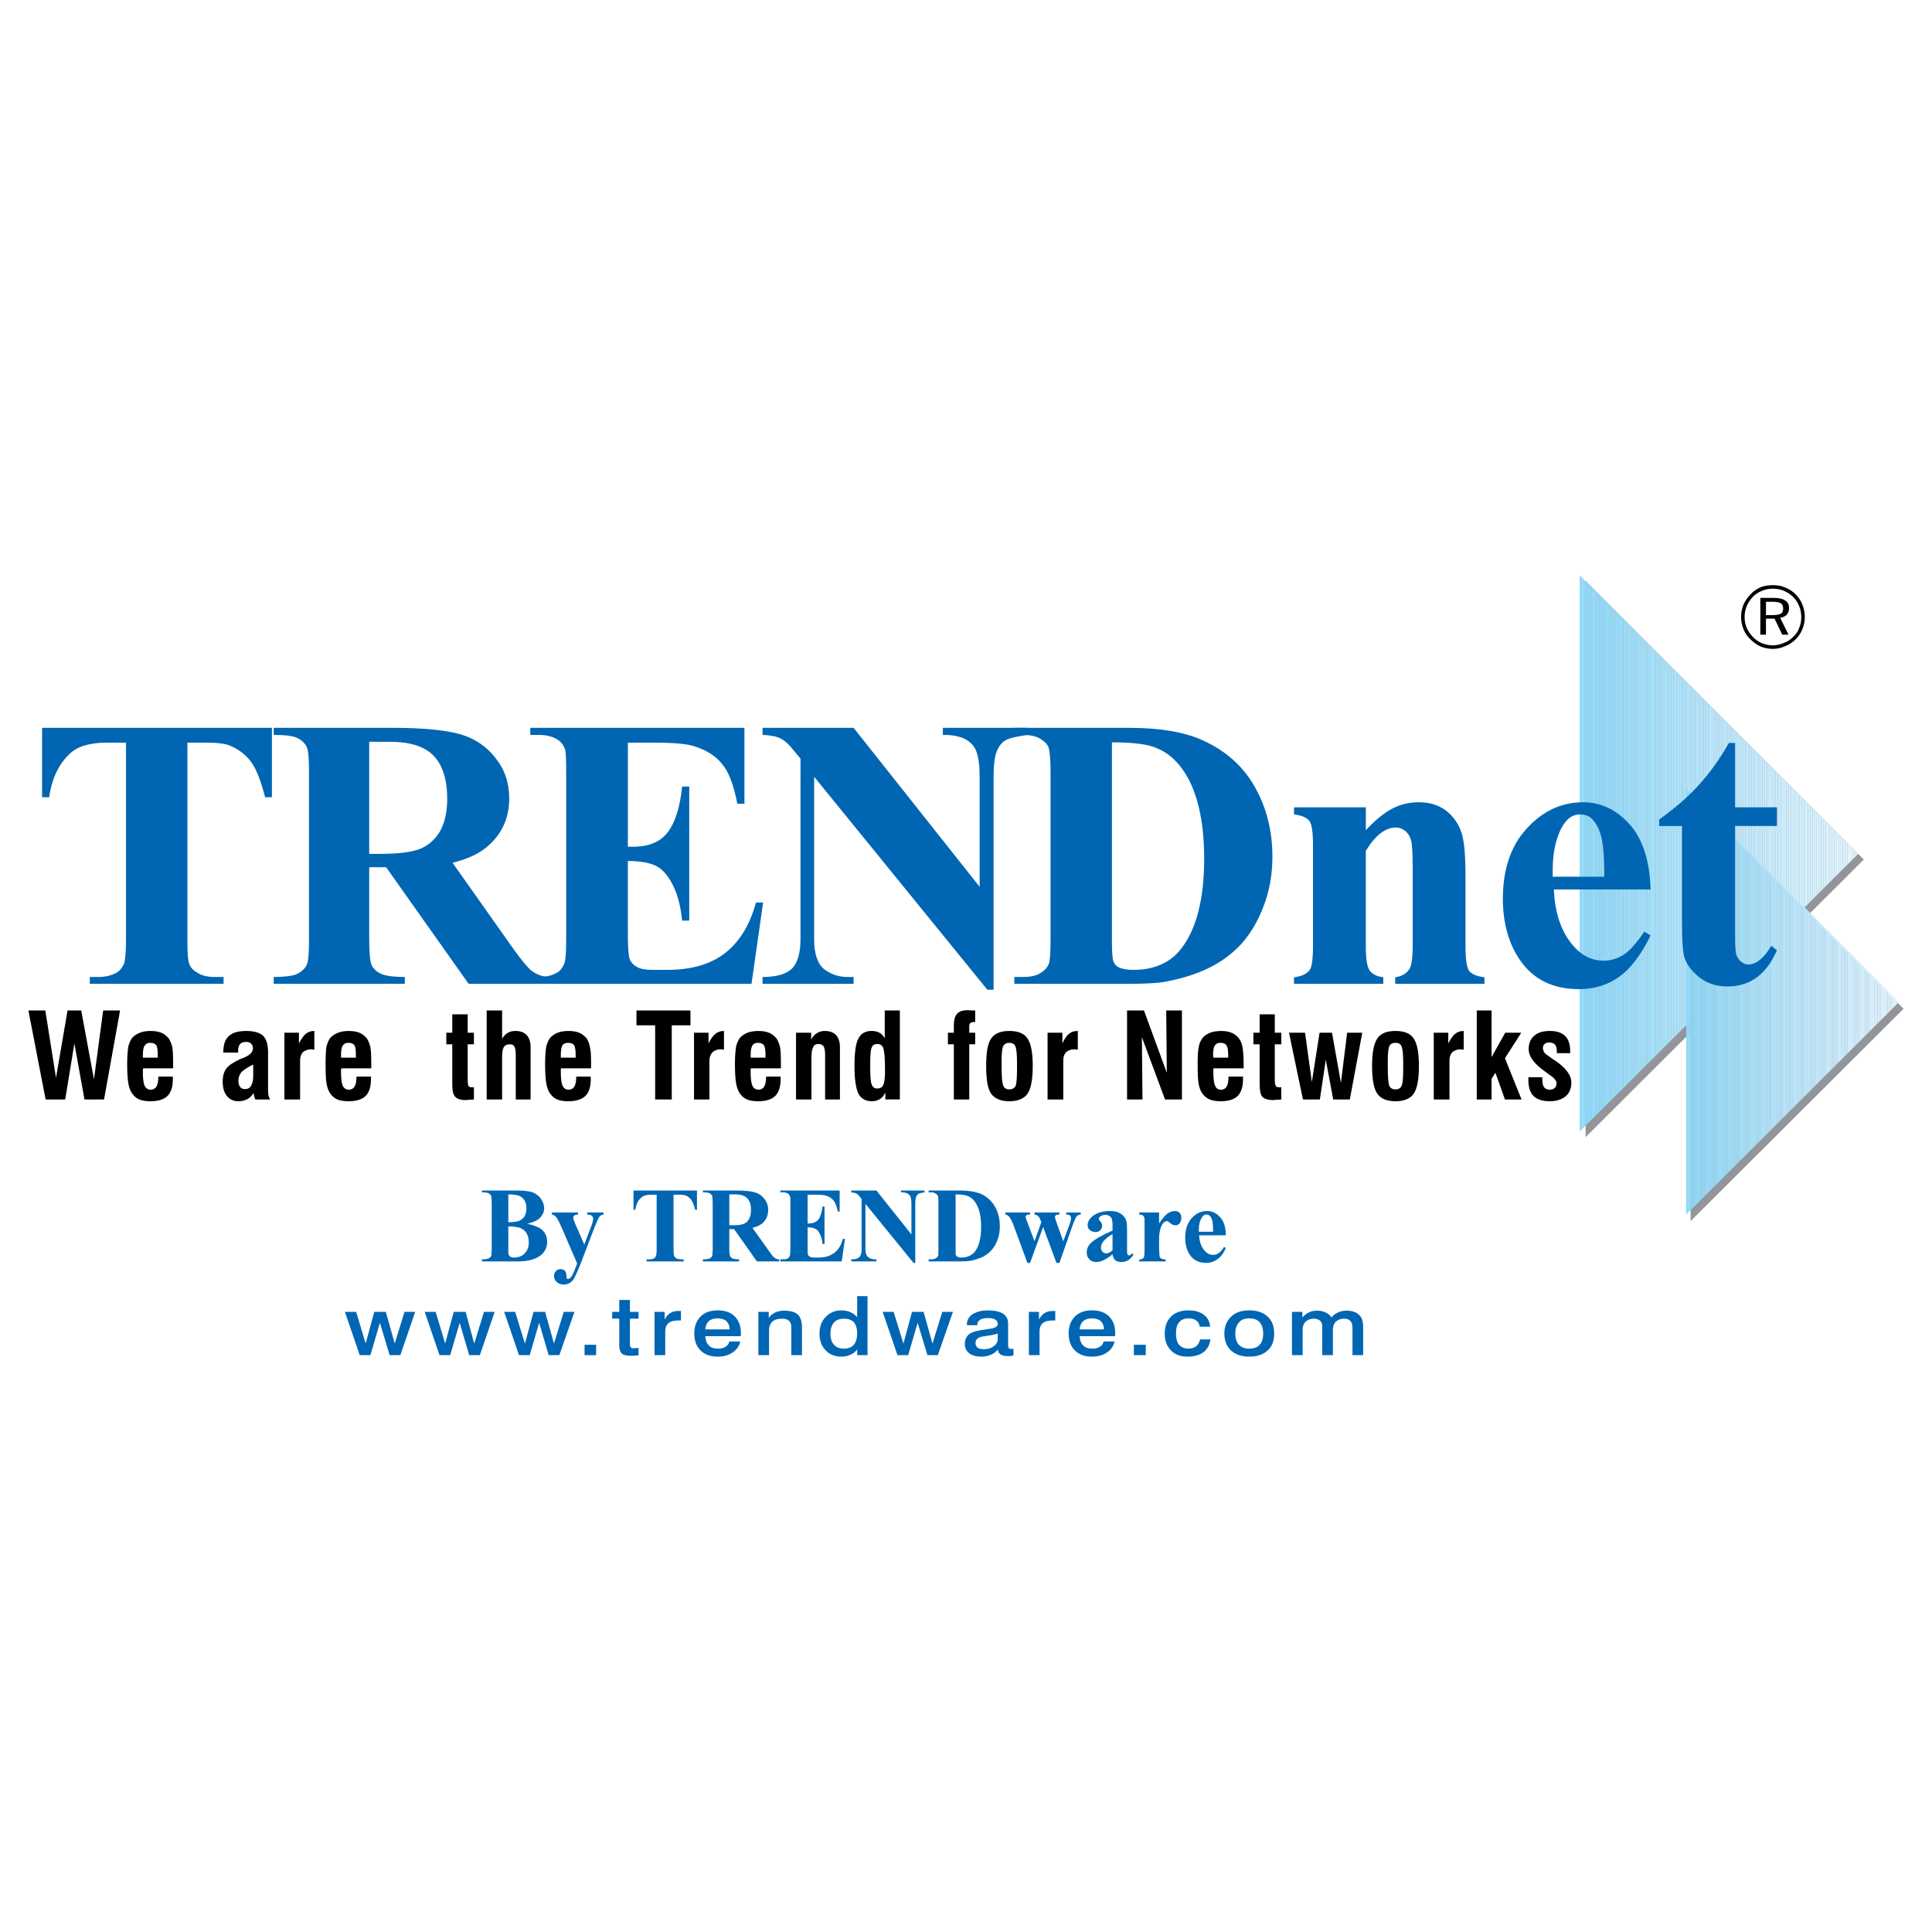 <?xml version="1.0" encoding="utf-8"?>
<!-- Generator: Adobe Illustrator 13.0.0, SVG Export Plug-In . SVG Version: 6.00 Build 14948)  -->
<!DOCTYPE svg PUBLIC "-//W3C//DTD SVG 1.0//EN" "http://www.w3.org/TR/2001/REC-SVG-20010904/DTD/svg10.dtd">
<svg version="1.0" id="Layer_1" xmlns="http://www.w3.org/2000/svg" xmlns:xlink="http://www.w3.org/1999/xlink" x="0px" y="0px"
	 width="192.756px" height="192.756px" viewBox="0 0 192.756 192.756" enable-background="new 0 0 192.756 192.756"
	 xml:space="preserve">
<g>
	<polygon fill-rule="evenodd" clip-rule="evenodd" fill="#FFFFFF" points="0,0 192.756,0 192.756,192.756 0,192.756 0,0 	"/>
	<path fill-rule="evenodd" clip-rule="evenodd" d="M176.871,60.038h-0.681v1.332h0.681c0.385,0,0.651-0.059,0.828-0.148
		c0.148-0.118,0.207-0.266,0.207-0.503s-0.059-0.415-0.236-0.533C177.522,60.097,177.227,60.038,176.871,60.038L176.871,60.038z
		 M176.96,59.653c0.532,0,0.917,0.089,1.153,0.267c0.267,0.148,0.385,0.414,0.385,0.769c0,0.237-0.089,0.474-0.236,0.651
		c-0.178,0.148-0.385,0.266-0.651,0.296l0.829,1.687h-0.622l-0.769-1.598h-0.858v1.598h-0.562v-3.669H176.96L176.96,59.653z
		 M179.712,61.576c0-0.384-0.06-0.769-0.207-1.095c-0.148-0.355-0.326-0.651-0.592-0.917c-0.267-0.267-0.592-0.473-0.947-0.621
		c-0.325-0.148-0.71-0.208-1.095-0.208c-0.355,0-0.74,0.06-1.065,0.208c-0.326,0.118-0.651,0.325-0.918,0.592
		c-0.266,0.296-0.473,0.592-0.621,0.947c-0.147,0.355-0.207,0.71-0.207,1.065c0,0.385,0.06,0.74,0.207,1.095
		c0.148,0.326,0.355,0.622,0.621,0.917c0.267,0.266,0.562,0.474,0.918,0.622c0.354,0.118,0.71,0.207,1.065,0.207
		c0.385,0,0.739-0.089,1.095-0.237c0.355-0.118,0.651-0.326,0.947-0.622c0.266-0.237,0.474-0.533,0.592-0.888
		C179.652,62.316,179.712,61.961,179.712,61.576L179.712,61.576z M176.871,58.38c0.443,0,0.857,0.059,1.242,0.237
		c0.385,0.148,0.74,0.384,1.036,0.68c0.296,0.296,0.533,0.651,0.681,1.036s0.237,0.799,0.237,1.213c0,0.444-0.09,0.858-0.237,1.213
		c-0.147,0.384-0.385,0.74-0.681,1.036c-0.325,0.296-0.651,0.533-1.065,0.681c-0.385,0.177-0.799,0.266-1.213,0.266
		c-0.415,0-0.829-0.089-1.214-0.237c-0.385-0.177-0.71-0.414-1.006-0.71c-0.325-0.296-0.562-0.651-0.71-1.036
		c-0.148-0.385-0.237-0.799-0.237-1.213c0-0.415,0.089-0.829,0.237-1.213c0.178-0.385,0.414-0.74,0.71-1.036
		c0.296-0.325,0.621-0.532,1.006-0.71C176.042,58.439,176.456,58.38,176.871,58.38L176.871,58.38z"/>
	<polygon fill-rule="evenodd" clip-rule="evenodd" fill="#939598" points="158.197,57.966 185.956,85.754 158.197,113.453 
		158.197,57.966 	"/>
	<polygon fill-rule="evenodd" clip-rule="evenodd" fill="#8ED8F8" points="157.605,112.891 157.605,57.404 157.605,112.891 	"/>
	<polygon fill-rule="evenodd" clip-rule="evenodd" fill="#8ED8F8" points="157.605,112.891 157.605,57.404 157.843,57.641 
		157.843,112.654 157.605,112.891 	"/>
	<polygon fill-rule="evenodd" clip-rule="evenodd" fill="#8ED8F8" points="157.843,112.654 157.843,57.641 158.05,57.848 
		158.05,112.447 157.843,112.654 	"/>
	<polygon fill-rule="evenodd" clip-rule="evenodd" fill="#8ED8F8" points="158.05,112.447 158.05,57.848 158.257,58.055 
		158.257,112.242 158.05,112.447 	"/>
	<polygon fill-rule="evenodd" clip-rule="evenodd" fill="#91D9F8" points="158.257,112.242 158.257,58.055 158.493,58.292 
		158.493,112.006 158.257,112.242 	"/>
	<polygon fill-rule="evenodd" clip-rule="evenodd" fill="#91D9F8" points="158.493,112.006 158.493,58.292 158.701,58.499 
		158.701,111.799 158.493,112.006 	"/>
	<polygon fill-rule="evenodd" clip-rule="evenodd" fill="#91D9F8" points="158.701,111.799 158.701,58.499 158.908,58.706 
		158.908,111.594 158.701,111.799 	"/>
	<polygon fill-rule="evenodd" clip-rule="evenodd" fill="#94D9F8" points="158.908,111.594 158.908,58.706 159.145,58.943 
		159.145,111.357 158.908,111.594 	"/>
	<polygon fill-rule="evenodd" clip-rule="evenodd" fill="#94D9F8" points="159.145,111.357 159.145,58.943 159.352,59.149 
		159.352,111.15 159.145,111.357 	"/>
	<polygon fill-rule="evenodd" clip-rule="evenodd" fill="#94D9F8" points="159.352,111.15 159.352,59.149 159.559,59.357 
		159.559,110.943 159.352,111.15 	"/>
	<polygon fill-rule="evenodd" clip-rule="evenodd" fill="#94D9F8" points="159.559,110.943 159.559,59.357 159.796,59.594 
		159.796,110.707 159.559,110.943 	"/>
	<polygon fill-rule="evenodd" clip-rule="evenodd" fill="#94D9F8" points="159.796,110.707 159.796,59.594 160.003,59.801 
		160.003,110.502 159.796,110.707 	"/>
	<polygon fill-rule="evenodd" clip-rule="evenodd" fill="#97DAF8" points="160.003,110.502 160.003,59.801 160.21,60.008 
		160.21,110.295 160.003,110.502 	"/>
	<polygon fill-rule="evenodd" clip-rule="evenodd" fill="#97DAF8" points="160.21,110.295 160.21,60.008 160.446,60.245 
		160.446,110.059 160.21,110.295 	"/>
	<polygon fill-rule="evenodd" clip-rule="evenodd" fill="#97DAF8" points="160.446,110.059 160.446,60.245 160.654,60.452 
		160.654,109.852 160.446,110.059 	"/>
	<polygon fill-rule="evenodd" clip-rule="evenodd" fill="#97DAF8" points="160.654,109.852 160.654,60.452 160.861,60.659 
		160.861,109.646 160.654,109.852 	"/>
	<polygon fill-rule="evenodd" clip-rule="evenodd" fill="#99DBF9" points="160.861,109.646 160.861,60.659 161.098,60.896 
		161.098,109.41 160.861,109.646 	"/>
	<polygon fill-rule="evenodd" clip-rule="evenodd" fill="#99DBF9" points="161.098,109.41 161.098,60.896 161.305,61.103 
		161.305,109.203 161.098,109.41 	"/>
	<polygon fill-rule="evenodd" clip-rule="evenodd" fill="#99DBF9" points="161.305,109.203 161.305,61.103 161.512,61.31 
		161.512,108.996 161.305,109.203 	"/>
	<polygon fill-rule="evenodd" clip-rule="evenodd" fill="#99DBF9" points="161.512,108.996 161.512,61.31 161.749,61.547 
		161.749,108.762 161.512,108.996 	"/>
	<polygon fill-rule="evenodd" clip-rule="evenodd" fill="#99DBF9" points="161.749,108.762 161.749,61.547 161.956,61.754 
		161.956,108.555 161.749,108.762 	"/>
	<polygon fill-rule="evenodd" clip-rule="evenodd" fill="#9DDCF9" points="161.956,108.555 161.956,61.754 162.163,61.961 
		162.163,108.348 161.956,108.555 	"/>
	<polygon fill-rule="evenodd" clip-rule="evenodd" fill="#9DDCF9" points="162.163,108.348 162.163,61.961 162.399,62.198 
		162.399,108.111 162.163,108.348 	"/>
	<polygon fill-rule="evenodd" clip-rule="evenodd" fill="#9DDCF9" points="162.399,108.111 162.399,62.198 162.607,62.405 
		162.607,107.904 162.399,108.111 	"/>
	<polygon fill-rule="evenodd" clip-rule="evenodd" fill="#9DDCF9" points="162.607,107.904 162.607,62.405 162.814,62.612 
		162.814,107.699 162.607,107.904 	"/>
	<polygon fill-rule="evenodd" clip-rule="evenodd" fill="#9DDCF9" points="162.814,107.699 162.814,62.612 163.051,62.849 
		163.051,107.463 162.814,107.699 	"/>
	<polygon fill-rule="evenodd" clip-rule="evenodd" fill="#9FDDF9" points="163.051,107.463 163.051,62.849 163.258,63.056 
		163.258,107.256 163.051,107.463 	"/>
	<polygon fill-rule="evenodd" clip-rule="evenodd" fill="#9FDDF9" points="163.258,107.256 163.258,63.056 163.465,63.263 
		163.465,107.051 163.258,107.256 	"/>
	<polygon fill-rule="evenodd" clip-rule="evenodd" fill="#9FDDF9" points="163.465,107.051 163.465,63.263 163.702,63.5 
		163.702,106.814 163.465,107.051 	"/>
	<polygon fill-rule="evenodd" clip-rule="evenodd" fill="#A3DEF9" points="163.702,106.814 163.702,63.5 163.909,63.707 
		163.909,106.607 163.702,106.814 	"/>
	<polygon fill-rule="evenodd" clip-rule="evenodd" fill="#A3DEF9" points="163.909,106.607 163.909,63.707 164.116,63.914 
		164.116,106.4 163.909,106.607 	"/>
	<polygon fill-rule="evenodd" clip-rule="evenodd" fill="#A3DEF9" points="164.116,106.4 164.116,63.914 164.354,64.151 
		164.354,106.164 164.116,106.4 	"/>
	<polygon fill-rule="evenodd" clip-rule="evenodd" fill="#A3DEF9" points="164.354,106.164 164.354,64.151 164.561,64.358 
		164.561,105.959 164.354,106.164 	"/>
	<polygon fill-rule="evenodd" clip-rule="evenodd" fill="#A3DEF9" points="164.561,105.959 164.561,64.358 164.768,64.565 
		164.768,105.752 164.561,105.959 	"/>
	<polygon fill-rule="evenodd" clip-rule="evenodd" fill="#A5DFF9" points="164.768,105.752 164.768,64.565 165.004,64.802 
		165.004,105.516 164.768,105.752 	"/>
	<polygon fill-rule="evenodd" clip-rule="evenodd" fill="#A5DFF9" points="165.004,105.516 165.004,64.802 165.211,65.009 
		165.211,105.309 165.004,105.516 	"/>
	<polygon fill-rule="evenodd" clip-rule="evenodd" fill="#A5DFF9" points="165.211,105.309 165.211,65.009 165.418,65.216 
		165.418,105.104 165.211,105.309 	"/>
	<polygon fill-rule="evenodd" clip-rule="evenodd" fill="#A8E0F9" points="165.418,105.104 165.418,65.216 165.655,65.453 
		165.655,104.867 165.418,105.104 	"/>
	<polygon fill-rule="evenodd" clip-rule="evenodd" fill="#A8E0F9" points="165.655,104.867 165.655,65.453 165.862,65.66 
		165.862,104.66 165.655,104.867 	"/>
	<polygon fill-rule="evenodd" clip-rule="evenodd" fill="#A8E0F9" points="165.862,104.66 165.862,65.66 166.069,65.868 
		166.069,104.453 165.862,104.66 	"/>
	<polygon fill-rule="evenodd" clip-rule="evenodd" fill="#A8E0F9" points="166.069,104.453 166.069,65.868 166.307,66.104 
		166.307,104.219 166.069,104.453 	"/>
	<polygon fill-rule="evenodd" clip-rule="evenodd" fill="#A8E0F9" points="166.307,104.219 166.307,66.104 166.514,66.312 
		166.514,104.012 166.307,104.219 	"/>
	<polygon fill-rule="evenodd" clip-rule="evenodd" fill="#ACE1FA" points="166.514,104.012 166.514,66.312 166.721,66.518 
		166.721,103.805 166.514,104.012 	"/>
	<polygon fill-rule="evenodd" clip-rule="evenodd" fill="#ACE1FA" points="166.721,103.805 166.721,66.518 166.957,66.755 
		166.957,103.568 166.721,103.805 	"/>
	<polygon fill-rule="evenodd" clip-rule="evenodd" fill="#ACE1FA" points="166.957,103.568 166.957,66.755 167.164,66.962 
		167.164,103.363 166.957,103.568 	"/>
	<polygon fill-rule="evenodd" clip-rule="evenodd" fill="#AEE2FA" points="167.164,103.363 167.164,66.962 167.371,67.169 
		167.371,103.156 167.164,103.363 	"/>
	<polygon fill-rule="evenodd" clip-rule="evenodd" fill="#AEE2FA" points="167.371,103.156 167.371,67.169 167.608,67.406 
		167.608,102.92 167.371,103.156 	"/>
	<polygon fill-rule="evenodd" clip-rule="evenodd" fill="#AEE2FA" points="167.608,102.92 167.608,67.406 167.815,67.613 
		167.815,102.713 167.608,102.92 	"/>
	<polygon fill-rule="evenodd" clip-rule="evenodd" fill="#AEE2FA" points="167.815,102.713 167.815,67.613 168.022,67.82 
		168.022,102.508 167.815,102.713 	"/>
	<polygon fill-rule="evenodd" clip-rule="evenodd" fill="#AEE2FA" points="168.022,102.508 168.022,67.82 168.259,68.057 
		168.259,102.271 168.022,102.508 	"/>
	<polygon fill-rule="evenodd" clip-rule="evenodd" fill="#B1E3FA" points="168.259,102.271 168.259,68.057 168.467,68.264 
		168.467,102.064 168.259,102.271 	"/>
	<polygon fill-rule="evenodd" clip-rule="evenodd" fill="#B1E3FA" points="168.467,102.064 168.467,68.264 168.674,68.472 
		168.674,101.857 168.467,102.064 	"/>
	<polygon fill-rule="evenodd" clip-rule="evenodd" fill="#B1E3FA" points="168.674,101.857 168.674,68.472 168.91,68.708 
		168.91,101.623 168.674,101.857 	"/>
	<polygon fill-rule="evenodd" clip-rule="evenodd" fill="#B1E3FA" points="168.91,101.623 168.91,68.708 169.117,68.916 
		169.117,101.416 168.91,101.623 	"/>
	<polygon fill-rule="evenodd" clip-rule="evenodd" fill="#B3E3FA" points="169.117,101.416 169.117,68.916 169.324,69.123 
		169.324,101.209 169.117,101.416 	"/>
	<polygon fill-rule="evenodd" clip-rule="evenodd" fill="#B3E3FA" points="169.324,101.209 169.324,69.123 169.562,69.359 
		169.562,100.973 169.324,101.209 	"/>
	<polygon fill-rule="evenodd" clip-rule="evenodd" fill="#B3E3FA" points="169.562,100.973 169.562,69.359 169.769,69.566 
		169.769,100.768 169.562,100.973 	"/>
	<polygon fill-rule="evenodd" clip-rule="evenodd" fill="#B3E3FA" points="169.769,100.768 169.769,69.566 169.976,69.773 
		169.976,100.561 169.769,100.768 	"/>
	<polygon fill-rule="evenodd" clip-rule="evenodd" fill="#B3E3FA" points="169.976,100.561 169.976,69.773 170.212,70.01 
		170.212,100.324 169.976,100.561 	"/>
	<polygon fill-rule="evenodd" clip-rule="evenodd" fill="#B7E5FA" points="170.212,100.324 170.212,70.01 170.42,70.217 
		170.42,100.117 170.212,100.324 	"/>
	<polygon fill-rule="evenodd" clip-rule="evenodd" fill="#B7E5FA" points="170.42,100.117 170.42,70.217 170.627,70.425 
		170.627,99.912 170.42,100.117 	"/>
	<polygon fill-rule="evenodd" clip-rule="evenodd" fill="#B7E5FA" points="170.627,99.912 170.627,70.425 170.863,70.662 
		170.863,99.676 170.627,99.912 	"/>
	<polygon fill-rule="evenodd" clip-rule="evenodd" fill="#B9E5FB" points="170.863,99.676 170.863,70.662 171.07,70.869 
		171.07,99.469 170.863,99.676 	"/>
	<polygon fill-rule="evenodd" clip-rule="evenodd" fill="#B9E5FB" points="171.07,99.469 171.07,70.869 171.278,71.076 
		171.278,99.262 171.07,99.469 	"/>
	<polygon fill-rule="evenodd" clip-rule="evenodd" fill="#B9E5FB" points="171.278,99.262 171.278,71.076 171.515,71.312 
		171.515,99.025 171.278,99.262 	"/>
	<polygon fill-rule="evenodd" clip-rule="evenodd" fill="#B9E5FB" points="171.515,99.025 171.515,71.312 171.722,71.52 
		171.722,98.82 171.515,99.025 	"/>
	<polygon fill-rule="evenodd" clip-rule="evenodd" fill="#B9E5FB" points="171.722,98.82 171.722,71.52 171.929,71.727 
		171.929,98.613 171.722,98.82 	"/>
	<polygon fill-rule="evenodd" clip-rule="evenodd" fill="#BCE6FB" points="171.929,98.613 171.929,71.727 172.166,71.963 
		172.166,98.377 171.929,98.613 	"/>
	<polygon fill-rule="evenodd" clip-rule="evenodd" fill="#BCE6FB" points="172.166,98.377 172.166,71.963 172.373,72.17 
		172.373,98.17 172.166,98.377 	"/>
	<polygon fill-rule="evenodd" clip-rule="evenodd" fill="#BCE6FB" points="172.373,98.17 172.373,72.17 172.58,72.378 
		172.58,97.965 172.373,98.17 	"/>
	<polygon fill-rule="evenodd" clip-rule="evenodd" fill="#BCE6FB" points="172.58,97.965 172.58,72.378 172.816,72.614 
		172.816,97.729 172.58,97.965 	"/>
	<polygon fill-rule="evenodd" clip-rule="evenodd" fill="#BCE6FB" points="172.816,97.729 172.816,72.614 173.023,72.822 
		173.023,97.521 172.816,97.729 	"/>
	<polygon fill-rule="evenodd" clip-rule="evenodd" fill="#BEE7FB" points="173.023,97.521 173.023,72.822 173.23,73.029 
		173.23,97.315 173.023,97.521 	"/>
	<polygon fill-rule="evenodd" clip-rule="evenodd" fill="#BEE7FB" points="173.23,97.315 173.23,73.029 173.468,73.266 
		173.468,97.08 173.23,97.315 	"/>
	<polygon fill-rule="evenodd" clip-rule="evenodd" fill="#BEE7FB" points="173.468,97.08 173.468,73.266 173.675,73.473 
		173.675,96.873 173.468,97.08 	"/>
	<polygon fill-rule="evenodd" clip-rule="evenodd" fill="#C1E8FB" points="173.675,96.873 173.675,73.473 173.882,73.68 
		173.882,96.667 173.675,96.873 	"/>
	<polygon fill-rule="evenodd" clip-rule="evenodd" fill="#C1E8FB" points="173.882,96.667 173.882,73.68 174.119,73.917 
		174.119,96.431 173.882,96.667 	"/>
	<polygon fill-rule="evenodd" clip-rule="evenodd" fill="#C1E8FB" points="174.119,96.431 174.119,73.917 174.326,74.124 
		174.326,96.224 174.119,96.431 	"/>
	<polygon fill-rule="evenodd" clip-rule="evenodd" fill="#C1E8FB" points="174.326,96.224 174.326,74.124 174.533,74.331 
		174.533,96.018 174.326,96.224 	"/>
	<polygon fill-rule="evenodd" clip-rule="evenodd" fill="#C1E8FB" points="174.533,96.018 174.533,74.331 174.77,74.568 
		174.77,95.781 174.533,96.018 	"/>
	<polygon fill-rule="evenodd" clip-rule="evenodd" fill="#C3E9FB" points="174.77,95.781 174.77,74.568 174.977,74.775 
		174.977,95.575 174.77,95.781 	"/>
	<polygon fill-rule="evenodd" clip-rule="evenodd" fill="#C3E9FB" points="174.977,95.575 174.977,74.775 175.184,74.982 
		175.184,95.369 174.977,95.575 	"/>
	<polygon fill-rule="evenodd" clip-rule="evenodd" fill="#C3E9FB" points="175.184,95.369 175.184,74.982 175.421,75.219 
		175.421,95.132 175.184,95.369 	"/>
	<polygon fill-rule="evenodd" clip-rule="evenodd" fill="#C3E9FB" points="175.421,95.132 175.421,75.219 175.628,75.426 
		175.628,94.926 175.421,95.132 	"/>
	<polygon fill-rule="evenodd" clip-rule="evenodd" fill="#C7EAFB" points="175.628,94.926 175.628,75.426 175.835,75.633 
		175.835,94.72 175.628,94.926 	"/>
	<polygon fill-rule="evenodd" clip-rule="evenodd" fill="#C7EAFB" points="175.835,94.72 175.835,75.633 176.072,75.87 
		176.072,94.483 175.835,94.72 	"/>
	<polygon fill-rule="evenodd" clip-rule="evenodd" fill="#C7EAFB" points="176.072,94.483 176.072,75.87 176.279,76.077 
		176.279,94.277 176.072,94.483 	"/>
	<polygon fill-rule="evenodd" clip-rule="evenodd" fill="#C7EAFB" points="176.279,94.277 176.279,76.077 176.486,76.284 
		176.486,94.071 176.279,94.277 	"/>
	<polygon fill-rule="evenodd" clip-rule="evenodd" fill="#C7EAFB" points="176.486,94.071 176.486,76.284 176.723,76.521 
		176.723,93.834 176.486,94.071 	"/>
	<polygon fill-rule="evenodd" clip-rule="evenodd" fill="#CAEBFC" points="176.723,93.834 176.723,76.521 176.93,76.728 
		176.93,93.628 176.723,93.834 	"/>
	<polygon fill-rule="evenodd" clip-rule="evenodd" fill="#CAEBFC" points="176.93,93.628 176.93,76.728 177.137,76.935 
		177.137,93.421 176.93,93.628 	"/>
	<polygon fill-rule="evenodd" clip-rule="evenodd" fill="#CAEBFC" points="177.137,93.421 177.137,76.935 177.374,77.172 
		177.374,93.186 177.137,93.421 	"/>
	<polygon fill-rule="evenodd" clip-rule="evenodd" fill="#CCECFC" points="177.374,93.186 177.374,77.172 177.581,77.379 
		177.581,92.979 177.374,93.186 	"/>
	<polygon fill-rule="evenodd" clip-rule="evenodd" fill="#CCECFC" points="177.581,92.979 177.581,77.379 177.788,77.586 
		177.788,92.772 177.581,92.979 	"/>
	<polygon fill-rule="evenodd" clip-rule="evenodd" fill="#CCECFC" points="177.788,92.772 177.788,77.586 178.025,77.823 
		178.025,92.537 177.788,92.772 	"/>
	<polygon fill-rule="evenodd" clip-rule="evenodd" fill="#CCECFC" points="178.025,92.537 178.025,77.823 178.232,78.03 
		178.232,92.33 178.025,92.537 	"/>
	<polygon fill-rule="evenodd" clip-rule="evenodd" fill="#CCECFC" points="178.232,92.33 178.232,78.03 178.439,78.237 
		178.439,92.124 178.232,92.33 	"/>
	<polygon fill-rule="evenodd" clip-rule="evenodd" fill="#CFEDFC" points="178.439,92.124 178.439,78.237 178.676,78.474 
		178.676,91.888 178.439,92.124 	"/>
	<polygon fill-rule="evenodd" clip-rule="evenodd" fill="#CFEDFC" points="178.676,91.888 178.676,78.474 178.883,78.681 
		178.883,91.681 178.676,91.888 	"/>
	<polygon fill-rule="evenodd" clip-rule="evenodd" fill="#CFEDFC" points="178.883,91.681 178.883,78.681 179.091,78.888 
		179.091,91.475 178.883,91.681 	"/>
	<polygon fill-rule="evenodd" clip-rule="evenodd" fill="#D1EEFC" points="179.091,91.475 179.091,78.888 179.327,79.125 
		179.327,91.239 179.091,91.475 	"/>
	<polygon fill-rule="evenodd" clip-rule="evenodd" fill="#D1EEFC" points="179.327,91.239 179.327,79.125 179.534,79.333 
		179.534,91.032 179.327,91.239 	"/>
	<polygon fill-rule="evenodd" clip-rule="evenodd" fill="#D1EEFC" points="179.534,91.032 179.534,79.333 179.741,79.539 
		179.741,90.826 179.534,91.032 	"/>
	<polygon fill-rule="evenodd" clip-rule="evenodd" fill="#D1EEFC" points="179.741,90.826 179.741,79.539 179.978,79.776 
		179.978,90.59 179.741,90.826 	"/>
	<polygon fill-rule="evenodd" clip-rule="evenodd" fill="#D1EEFC" points="179.978,90.59 179.978,79.776 180.186,79.983 
		180.186,90.383 179.978,90.59 	"/>
	<polygon fill-rule="evenodd" clip-rule="evenodd" fill="#D4EFFC" points="180.186,90.383 180.186,79.983 180.393,80.19 
		180.393,90.177 180.186,90.383 	"/>
	<polygon fill-rule="evenodd" clip-rule="evenodd" fill="#D4EFFC" points="180.393,90.177 180.393,80.19 180.6,80.397 180.6,89.97 
		180.393,90.177 	"/>
	<polygon fill-rule="evenodd" clip-rule="evenodd" fill="#D4EFFC" points="180.6,89.97 180.6,80.397 180.836,80.634 180.836,89.734 
		180.6,89.97 	"/>
	<polygon fill-rule="evenodd" clip-rule="evenodd" fill="#D4EFFC" points="180.836,89.734 180.836,80.634 181.044,80.841 
		181.044,89.528 180.836,89.734 	"/>
	<polygon fill-rule="evenodd" clip-rule="evenodd" fill="#D4EFFC" points="181.044,89.528 181.044,80.841 181.251,81.049 
		181.251,89.321 181.044,89.528 	"/>
	<polygon fill-rule="evenodd" clip-rule="evenodd" fill="#D6F0FC" points="181.251,89.321 181.251,81.049 181.487,81.285 
		181.487,89.085 181.251,89.321 	"/>
	<polygon fill-rule="evenodd" clip-rule="evenodd" fill="#D6F0FC" points="181.487,89.085 181.487,81.285 181.694,81.493 
		181.694,88.879 181.487,89.085 	"/>
	<polygon fill-rule="evenodd" clip-rule="evenodd" fill="#D6F0FC" points="181.694,88.879 181.694,81.493 181.901,81.7 
		181.901,88.672 181.694,88.879 	"/>
	<polygon fill-rule="evenodd" clip-rule="evenodd" fill="#D6F0FC" points="181.901,88.672 181.901,81.7 182.139,81.937 
		182.139,88.437 181.901,88.672 	"/>
	<polygon fill-rule="evenodd" clip-rule="evenodd" fill="#DAF1FD" points="182.139,88.437 182.139,81.937 182.346,82.144 
		182.346,88.23 182.139,88.437 	"/>
	<polygon fill-rule="evenodd" clip-rule="evenodd" fill="#DAF1FD" points="182.346,88.23 182.346,82.144 182.553,82.351 
		182.553,88.023 182.346,88.23 	"/>
	<polygon fill-rule="evenodd" clip-rule="evenodd" fill="#DAF1FD" points="182.553,88.023 182.553,82.351 182.789,82.587 
		182.789,87.788 182.553,88.023 	"/>
	<polygon fill-rule="evenodd" clip-rule="evenodd" fill="#DAF1FD" points="182.789,87.788 182.789,82.587 182.996,82.794 
		182.996,87.581 182.789,87.788 	"/>
	<polygon fill-rule="evenodd" clip-rule="evenodd" fill="#DAF1FD" points="182.996,87.581 182.996,82.794 183.204,83.002 
		183.204,87.375 182.996,87.581 	"/>
	<polygon fill-rule="evenodd" clip-rule="evenodd" fill="#DCF2FD" points="183.204,87.375 183.204,83.002 183.44,83.238 
		183.44,87.138 183.204,87.375 	"/>
	<polygon fill-rule="evenodd" clip-rule="evenodd" fill="#DCF2FD" points="183.44,87.138 183.44,83.238 183.647,83.446 
		183.647,86.932 183.44,87.138 	"/>
	<polygon fill-rule="evenodd" clip-rule="evenodd" fill="#DCF2FD" points="183.647,86.932 183.647,83.446 183.854,83.653 
		183.854,86.726 183.647,86.932 	"/>
	<polygon fill-rule="evenodd" clip-rule="evenodd" fill="#DFF3FD" points="183.854,86.726 183.854,83.653 184.092,83.89 
		184.092,86.49 183.854,86.726 	"/>
	<polygon fill-rule="evenodd" clip-rule="evenodd" fill="#DFF3FD" points="184.092,86.49 184.092,83.89 184.299,84.097 
		184.299,86.283 184.092,86.49 	"/>
	<polygon fill-rule="evenodd" clip-rule="evenodd" fill="#DFF3FD" points="184.299,86.283 184.299,84.097 184.506,84.304 
		184.506,86.077 184.299,86.283 	"/>
	<polygon fill-rule="evenodd" clip-rule="evenodd" fill="#DFF3FD" points="184.506,86.077 184.506,84.304 184.742,84.541 
		184.742,85.841 184.506,86.077 	"/>
	<polygon fill-rule="evenodd" clip-rule="evenodd" fill="#DFF3FD" points="184.742,85.841 184.742,84.541 184.949,84.748 
		184.949,85.634 184.742,85.841 	"/>
	<polygon fill-rule="evenodd" clip-rule="evenodd" fill="#E2F4FD" points="184.949,85.634 184.949,84.748 185.157,84.955 
		185.157,85.428 184.949,85.634 	"/>
	<polygon fill-rule="evenodd" clip-rule="evenodd" fill="#E2F4FD" points="185.157,85.428 185.157,84.955 185.394,85.191 
		185.157,85.428 	"/>
	<polygon fill-rule="evenodd" clip-rule="evenodd" fill="#939598" points="168.674,79.391 189.921,100.639 168.674,121.828 
		168.674,79.391 	"/>
	<polygon fill-rule="evenodd" clip-rule="evenodd" fill="#8ED8F8" points="168.229,121.176 168.229,78.71 168.229,121.176 	"/>
	<polygon fill-rule="evenodd" clip-rule="evenodd" fill="#8ED8F8" points="168.229,121.176 168.229,78.71 168.407,78.888 
		168.407,121 168.229,121.176 	"/>
	<polygon fill-rule="evenodd" clip-rule="evenodd" fill="#8ED8F8" points="168.407,121 168.407,78.888 168.555,79.037 
		168.555,120.852 168.407,121 	"/>
	<polygon fill-rule="evenodd" clip-rule="evenodd" fill="#8ED8F8" points="168.555,120.852 168.555,79.037 168.732,79.214 
		168.732,120.674 168.555,120.852 	"/>
	<polygon fill-rule="evenodd" clip-rule="evenodd" fill="#91D9F8" points="168.732,120.674 168.732,79.214 168.881,79.362 
		168.881,120.527 168.732,120.674 	"/>
	<polygon fill-rule="evenodd" clip-rule="evenodd" fill="#91D9F8" points="168.881,120.527 168.881,79.362 169.059,79.539 
		169.059,120.35 168.881,120.527 	"/>
	<polygon fill-rule="evenodd" clip-rule="evenodd" fill="#91D9F8" points="169.059,120.35 169.059,79.539 169.235,79.717 
		169.235,120.172 169.059,120.35 	"/>
	<polygon fill-rule="evenodd" clip-rule="evenodd" fill="#94D9F8" points="169.235,120.172 169.235,79.717 169.384,79.865 
		169.384,120.023 169.235,120.172 	"/>
	<polygon fill-rule="evenodd" clip-rule="evenodd" fill="#94D9F8" points="169.384,120.023 169.384,79.865 169.562,80.042 
		169.562,119.848 169.384,120.023 	"/>
	<polygon fill-rule="evenodd" clip-rule="evenodd" fill="#94D9F8" points="169.562,119.848 169.562,80.042 169.739,80.22 
		169.739,119.67 169.562,119.848 	"/>
	<polygon fill-rule="evenodd" clip-rule="evenodd" fill="#94D9F8" points="169.739,119.67 169.739,80.22 169.887,80.368 
		169.887,119.521 169.739,119.67 	"/>
	<polygon fill-rule="evenodd" clip-rule="evenodd" fill="#94D9F8" points="169.887,119.521 169.887,80.368 170.064,80.545 
		170.064,119.344 169.887,119.521 	"/>
	<polygon fill-rule="evenodd" clip-rule="evenodd" fill="#97DAF8" points="170.064,119.344 170.064,80.545 170.212,80.693 
		170.212,119.197 170.064,119.344 	"/>
	<polygon fill-rule="evenodd" clip-rule="evenodd" fill="#97DAF8" points="170.212,119.197 170.212,80.693 170.39,80.871 
		170.39,119.02 170.212,119.197 	"/>
	<polygon fill-rule="evenodd" clip-rule="evenodd" fill="#97DAF8" points="170.39,119.02 170.39,80.871 170.567,81.049 
		170.567,118.842 170.39,119.02 	"/>
	<polygon fill-rule="evenodd" clip-rule="evenodd" fill="#97DAF8" points="170.567,118.842 170.567,81.049 170.716,81.197 
		170.716,118.695 170.567,118.842 	"/>
	<polygon fill-rule="evenodd" clip-rule="evenodd" fill="#99DBF9" points="170.716,118.695 170.716,81.197 170.894,81.374 
		170.894,118.518 170.716,118.695 	"/>
	<polygon fill-rule="evenodd" clip-rule="evenodd" fill="#99DBF9" points="170.894,118.518 170.894,81.374 171.041,81.522 
		171.041,118.369 170.894,118.518 	"/>
	<polygon fill-rule="evenodd" clip-rule="evenodd" fill="#99DBF9" points="171.041,118.369 171.041,81.522 171.219,81.7 
		171.219,118.191 171.041,118.369 	"/>
	<polygon fill-rule="evenodd" clip-rule="evenodd" fill="#99DBF9" points="171.219,118.191 171.219,81.7 171.396,81.877 
		171.396,118.016 171.219,118.191 	"/>
	<polygon fill-rule="evenodd" clip-rule="evenodd" fill="#99DBF9" points="171.396,118.016 171.396,81.877 171.544,82.025 
		171.544,117.867 171.396,118.016 	"/>
	<polygon fill-rule="evenodd" clip-rule="evenodd" fill="#9DDCF9" points="171.544,117.867 171.544,82.025 171.722,82.203 
		171.722,117.689 171.544,117.867 	"/>
	<polygon fill-rule="evenodd" clip-rule="evenodd" fill="#9DDCF9" points="171.722,117.689 171.722,82.203 171.87,82.351 
		171.87,117.541 171.722,117.689 	"/>
	<polygon fill-rule="evenodd" clip-rule="evenodd" fill="#9DDCF9" points="171.87,117.541 171.87,82.351 172.047,82.528 
		172.047,117.365 171.87,117.541 	"/>
	<polygon fill-rule="evenodd" clip-rule="evenodd" fill="#9DDCF9" points="172.047,117.365 172.047,82.528 172.225,82.706 
		172.225,117.188 172.047,117.365 	"/>
	<polygon fill-rule="evenodd" clip-rule="evenodd" fill="#9DDCF9" points="172.225,117.188 172.225,82.706 172.373,82.854 
		172.373,117.039 172.225,117.188 	"/>
	<polygon fill-rule="evenodd" clip-rule="evenodd" fill="#9FDDF9" points="172.373,117.039 172.373,82.854 172.551,83.031 
		172.551,116.861 172.373,117.039 	"/>
	<polygon fill-rule="evenodd" clip-rule="evenodd" fill="#9FDDF9" points="172.551,116.861 172.551,83.031 172.698,83.179 
		172.698,116.715 172.551,116.861 	"/>
	<polygon fill-rule="evenodd" clip-rule="evenodd" fill="#9FDDF9" points="172.698,116.715 172.698,83.179 172.876,83.357 
		172.876,116.537 172.698,116.715 	"/>
	<polygon fill-rule="evenodd" clip-rule="evenodd" fill="#A3DEF9" points="172.876,116.537 172.876,83.357 173.054,83.534 
		173.054,116.359 172.876,116.537 	"/>
	<polygon fill-rule="evenodd" clip-rule="evenodd" fill="#A3DEF9" points="173.054,116.359 173.054,83.534 173.201,83.682 
		173.201,116.211 173.054,116.359 	"/>
	<polygon fill-rule="evenodd" clip-rule="evenodd" fill="#A3DEF9" points="173.201,116.211 173.201,83.682 173.379,83.86 
		173.379,116.035 173.201,116.211 	"/>
	<polygon fill-rule="evenodd" clip-rule="evenodd" fill="#A3DEF9" points="173.379,116.035 173.379,83.86 173.527,84.008 
		173.527,115.887 173.379,116.035 	"/>
	<polygon fill-rule="evenodd" clip-rule="evenodd" fill="#A3DEF9" points="173.527,115.887 173.527,84.008 173.704,84.186 
		173.704,115.709 173.527,115.887 	"/>
	<polygon fill-rule="evenodd" clip-rule="evenodd" fill="#A5DFF9" points="173.704,115.709 173.704,84.186 173.882,84.363 
		173.882,115.533 173.704,115.709 	"/>
	<polygon fill-rule="evenodd" clip-rule="evenodd" fill="#A5DFF9" points="173.882,115.533 173.882,84.363 174.03,84.511 
		174.03,115.385 173.882,115.533 	"/>
	<polygon fill-rule="evenodd" clip-rule="evenodd" fill="#A5DFF9" points="174.03,115.385 174.03,84.511 174.207,84.688 
		174.207,115.207 174.03,115.385 	"/>
	<polygon fill-rule="evenodd" clip-rule="evenodd" fill="#A8E0F9" points="174.207,115.207 174.207,84.688 174.385,84.866 
		174.385,115.029 174.207,115.207 	"/>
	<polygon fill-rule="evenodd" clip-rule="evenodd" fill="#A8E0F9" points="174.385,115.029 174.385,84.866 174.533,85.014 
		174.533,114.883 174.385,115.029 	"/>
	<polygon fill-rule="evenodd" clip-rule="evenodd" fill="#A8E0F9" points="174.533,114.883 174.533,85.014 174.711,85.191 
		174.711,114.705 174.533,114.883 	"/>
	<polygon fill-rule="evenodd" clip-rule="evenodd" fill="#A8E0F9" points="174.711,114.705 174.711,85.191 174.858,85.339 
		174.858,114.557 174.711,114.705 	"/>
	<polygon fill-rule="evenodd" clip-rule="evenodd" fill="#A8E0F9" points="174.858,114.557 174.858,85.339 175.036,85.517 
		175.036,114.379 174.858,114.557 	"/>
	<polygon fill-rule="evenodd" clip-rule="evenodd" fill="#ACE1FA" points="175.036,114.379 175.036,85.517 175.214,85.695 
		175.214,114.203 175.036,114.379 	"/>
	<polygon fill-rule="evenodd" clip-rule="evenodd" fill="#ACE1FA" points="175.214,114.203 175.214,85.695 175.361,85.843 
		175.361,114.055 175.214,114.203 	"/>
	<polygon fill-rule="evenodd" clip-rule="evenodd" fill="#ACE1FA" points="175.361,114.055 175.361,85.843 175.539,86.02 
		175.539,113.877 175.361,114.055 	"/>
	<polygon fill-rule="evenodd" clip-rule="evenodd" fill="#AEE2FA" points="175.539,113.877 175.539,86.02 175.688,86.168 
		175.688,113.73 175.539,113.877 	"/>
	<polygon fill-rule="evenodd" clip-rule="evenodd" fill="#AEE2FA" points="175.688,113.73 175.688,86.168 175.864,86.346 
		175.864,113.553 175.688,113.73 	"/>
	<polygon fill-rule="evenodd" clip-rule="evenodd" fill="#AEE2FA" points="175.864,113.553 175.864,86.346 176.042,86.523 
		176.042,113.375 175.864,113.553 	"/>
	<polygon fill-rule="evenodd" clip-rule="evenodd" fill="#AEE2FA" points="176.042,113.375 176.042,86.523 176.19,86.671 
		176.19,113.227 176.042,113.375 	"/>
	<polygon fill-rule="evenodd" clip-rule="evenodd" fill="#AEE2FA" points="176.19,113.227 176.19,86.671 176.368,86.849 
		176.368,113.049 176.19,113.227 	"/>
	<polygon fill-rule="evenodd" clip-rule="evenodd" fill="#B1E3FA" points="176.368,113.049 176.368,86.849 176.516,86.997 
		176.516,112.902 176.368,113.049 	"/>
	<polygon fill-rule="evenodd" clip-rule="evenodd" fill="#B1E3FA" points="176.516,112.902 176.516,86.997 176.693,87.174 
		176.693,112.725 176.516,112.902 	"/>
	<polygon fill-rule="evenodd" clip-rule="evenodd" fill="#B1E3FA" points="176.693,112.725 176.693,87.174 176.871,87.352 
		176.871,112.547 176.693,112.725 	"/>
	<polygon fill-rule="evenodd" clip-rule="evenodd" fill="#B1E3FA" points="176.871,112.547 176.871,87.352 177.019,87.5 
		177.019,112.4 176.871,112.547 	"/>
	<polygon fill-rule="evenodd" clip-rule="evenodd" fill="#B3E3FA" points="177.019,112.4 177.019,87.5 177.196,87.677 
		177.196,112.223 177.019,112.4 	"/>
	<polygon fill-rule="evenodd" clip-rule="evenodd" fill="#B3E3FA" points="177.196,112.223 177.196,87.677 177.345,87.826 
		177.345,112.074 177.196,112.223 	"/>
	<polygon fill-rule="evenodd" clip-rule="evenodd" fill="#B3E3FA" points="177.345,112.074 177.345,87.826 177.522,88.003 
		177.522,111.896 177.345,112.074 	"/>
	<polygon fill-rule="evenodd" clip-rule="evenodd" fill="#B3E3FA" points="177.522,111.896 177.522,88.003 177.699,88.18 
		177.699,111.721 177.522,111.896 	"/>
	<polygon fill-rule="evenodd" clip-rule="evenodd" fill="#B3E3FA" points="177.699,111.721 177.699,88.18 177.848,88.328 
		177.848,111.572 177.699,111.721 	"/>
	<polygon fill-rule="evenodd" clip-rule="evenodd" fill="#B7E5FA" points="177.848,111.572 177.848,88.328 178.025,88.506 
		178.025,111.395 177.848,111.572 	"/>
	<polygon fill-rule="evenodd" clip-rule="evenodd" fill="#B7E5FA" points="178.025,111.395 178.025,88.506 178.203,88.684 
		178.203,111.219 178.025,111.395 	"/>
	<polygon fill-rule="evenodd" clip-rule="evenodd" fill="#B7E5FA" points="178.203,111.219 178.203,88.684 178.351,88.832 
		178.351,111.07 178.203,111.219 	"/>
	<polygon fill-rule="evenodd" clip-rule="evenodd" fill="#B9E5FB" points="178.351,111.07 178.351,88.832 178.528,89.009 
		178.528,110.893 178.351,111.07 	"/>
	<polygon fill-rule="evenodd" clip-rule="evenodd" fill="#B9E5FB" points="178.528,110.893 178.528,89.009 178.676,89.157 
		178.676,110.744 178.528,110.893 	"/>
	<polygon fill-rule="evenodd" clip-rule="evenodd" fill="#B9E5FB" points="178.676,110.744 178.676,89.157 178.854,89.334 
		178.854,110.568 178.676,110.744 	"/>
	<polygon fill-rule="evenodd" clip-rule="evenodd" fill="#B9E5FB" points="178.854,110.568 178.854,89.334 179.031,89.512 
		179.031,110.391 178.854,110.568 	"/>
	<polygon fill-rule="evenodd" clip-rule="evenodd" fill="#B9E5FB" points="179.031,110.391 179.031,89.512 179.179,89.66 
		179.179,110.242 179.031,110.391 	"/>
	<polygon fill-rule="evenodd" clip-rule="evenodd" fill="#BCE6FB" points="179.179,110.242 179.179,89.66 179.356,89.838 
		179.356,110.064 179.179,110.242 	"/>
	<polygon fill-rule="evenodd" clip-rule="evenodd" fill="#BCE6FB" points="179.356,110.064 179.356,89.838 179.505,89.986 
		179.505,109.918 179.356,110.064 	"/>
	<polygon fill-rule="evenodd" clip-rule="evenodd" fill="#BCE6FB" points="179.505,109.918 179.505,89.986 179.683,90.163 
		179.683,109.74 179.505,109.918 	"/>
	<polygon fill-rule="evenodd" clip-rule="evenodd" fill="#BCE6FB" points="179.683,109.74 179.683,90.163 179.859,90.341 
		179.859,109.562 179.683,109.74 	"/>
	<polygon fill-rule="evenodd" clip-rule="evenodd" fill="#BCE6FB" points="179.859,109.562 179.859,90.341 180.008,90.489 
		180.008,109.414 179.859,109.562 	"/>
	<polygon fill-rule="evenodd" clip-rule="evenodd" fill="#BEE7FB" points="180.008,109.414 180.008,90.489 180.186,90.667 
		180.186,109.238 180.008,109.414 	"/>
	<polygon fill-rule="evenodd" clip-rule="evenodd" fill="#BEE7FB" points="180.186,109.238 180.186,90.667 180.333,90.814 
		180.333,109.09 180.186,109.238 	"/>
	<polygon fill-rule="evenodd" clip-rule="evenodd" fill="#BEE7FB" points="180.333,109.09 180.333,90.814 180.511,90.992 
		180.511,108.912 180.333,109.09 	"/>
	<polygon fill-rule="evenodd" clip-rule="evenodd" fill="#C1E8FB" points="180.511,108.912 180.511,90.992 180.688,91.169 
		180.688,108.734 180.511,108.912 	"/>
	<polygon fill-rule="evenodd" clip-rule="evenodd" fill="#C1E8FB" points="180.688,108.734 180.688,91.169 180.836,91.317 
		180.836,108.588 180.688,108.734 	"/>
	<polygon fill-rule="evenodd" clip-rule="evenodd" fill="#C1E8FB" points="180.836,108.588 180.836,91.317 181.014,91.495 
		181.014,108.41 180.836,108.588 	"/>
	<polygon fill-rule="evenodd" clip-rule="evenodd" fill="#C1E8FB" points="181.014,108.41 181.014,91.495 181.162,91.643 
		181.162,108.262 181.014,108.41 	"/>
	<polygon fill-rule="evenodd" clip-rule="evenodd" fill="#C1E8FB" points="181.162,108.262 181.162,91.643 181.34,91.82 
		181.34,108.086 181.162,108.262 	"/>
	<polygon fill-rule="evenodd" clip-rule="evenodd" fill="#C3E9FB" points="181.34,108.086 181.34,91.82 181.517,91.998 
		181.517,107.908 181.34,108.086 	"/>
	<polygon fill-rule="evenodd" clip-rule="evenodd" fill="#C3E9FB" points="181.517,107.908 181.517,91.998 181.665,92.146 
		181.665,107.76 181.517,107.908 	"/>
	<polygon fill-rule="evenodd" clip-rule="evenodd" fill="#C3E9FB" points="181.665,107.76 181.665,92.146 181.843,92.324 
		181.843,107.582 181.665,107.76 	"/>
	<polygon fill-rule="evenodd" clip-rule="evenodd" fill="#C3E9FB" points="181.843,107.582 181.843,92.324 181.99,92.471 
		181.99,107.436 181.843,107.582 	"/>
	<polygon fill-rule="evenodd" clip-rule="evenodd" fill="#C7EAFB" points="181.99,107.436 181.99,92.471 182.168,92.649 
		182.168,107.258 181.99,107.436 	"/>
	<polygon fill-rule="evenodd" clip-rule="evenodd" fill="#C7EAFB" points="182.168,107.258 182.168,92.649 182.346,92.827 
		182.346,107.08 182.168,107.258 	"/>
	<polygon fill-rule="evenodd" clip-rule="evenodd" fill="#C7EAFB" points="182.346,107.08 182.346,92.827 182.493,92.975 
		182.493,106.934 182.346,107.08 	"/>
	<polygon fill-rule="evenodd" clip-rule="evenodd" fill="#C7EAFB" points="182.493,106.934 182.493,92.975 182.671,93.152 
		182.671,106.756 182.493,106.934 	"/>
	<polygon fill-rule="evenodd" clip-rule="evenodd" fill="#C7EAFB" points="182.671,106.756 182.671,93.152 182.849,93.33 
		182.849,106.578 182.671,106.756 	"/>
	<polygon fill-rule="evenodd" clip-rule="evenodd" fill="#CAEBFC" points="182.849,106.578 182.849,93.33 182.996,93.478 
		182.996,106.43 182.849,106.578 	"/>
	<polygon fill-rule="evenodd" clip-rule="evenodd" fill="#CAEBFC" points="182.996,106.43 182.996,93.478 183.174,93.655 
		183.174,106.252 182.996,106.43 	"/>
	<polygon fill-rule="evenodd" clip-rule="evenodd" fill="#CAEBFC" points="183.174,106.252 183.174,93.655 183.322,93.803 
		183.322,106.105 183.174,106.252 	"/>
	<polygon fill-rule="evenodd" clip-rule="evenodd" fill="#CCECFC" points="183.322,106.105 183.322,93.803 183.5,93.98 
		183.5,105.928 183.322,106.105 	"/>
	<polygon fill-rule="evenodd" clip-rule="evenodd" fill="#CCECFC" points="183.5,105.928 183.5,93.98 183.677,94.158 
		183.677,105.75 183.5,105.928 	"/>
	<polygon fill-rule="evenodd" clip-rule="evenodd" fill="#CCECFC" points="183.677,105.75 183.677,94.158 183.825,94.306 
		183.825,105.604 183.677,105.75 	"/>
	<polygon fill-rule="evenodd" clip-rule="evenodd" fill="#CCECFC" points="183.825,105.604 183.825,94.306 184.003,94.484 
		184.003,105.426 183.825,105.604 	"/>
	<polygon fill-rule="evenodd" clip-rule="evenodd" fill="#CCECFC" points="184.003,105.426 184.003,94.484 184.15,94.632 
		184.15,105.277 184.003,105.426 	"/>
	<polygon fill-rule="evenodd" clip-rule="evenodd" fill="#CFEDFC" points="184.15,105.277 184.15,94.632 184.328,94.809 
		184.328,105.1 184.15,105.277 	"/>
	<polygon fill-rule="evenodd" clip-rule="evenodd" fill="#CFEDFC" points="184.328,105.1 184.328,94.809 184.506,94.987 
		184.506,104.924 184.328,105.1 	"/>
	<polygon fill-rule="evenodd" clip-rule="evenodd" fill="#CFEDFC" points="184.506,104.924 184.506,94.987 184.653,95.135 
		184.653,104.775 184.506,104.924 	"/>
	<polygon fill-rule="evenodd" clip-rule="evenodd" fill="#D1EEFC" points="184.653,104.775 184.653,95.135 184.831,95.312 
		184.831,104.598 184.653,104.775 	"/>
	<polygon fill-rule="evenodd" clip-rule="evenodd" fill="#D1EEFC" points="184.831,104.598 184.831,95.312 184.979,95.46 
		184.979,104.451 184.831,104.598 	"/>
	<polygon fill-rule="evenodd" clip-rule="evenodd" fill="#D1EEFC" points="184.979,104.451 184.979,95.46 185.157,95.638 
		185.157,104.273 184.979,104.451 	"/>
	<polygon fill-rule="evenodd" clip-rule="evenodd" fill="#D1EEFC" points="185.157,104.273 185.157,95.638 185.334,95.815 
		185.334,104.096 185.157,104.273 	"/>
	<polygon fill-rule="evenodd" clip-rule="evenodd" fill="#D1EEFC" points="185.334,104.096 185.334,95.815 185.482,95.963 
		185.482,103.947 185.334,104.096 	"/>
	<polygon fill-rule="evenodd" clip-rule="evenodd" fill="#D4EFFC" points="185.482,103.947 185.482,95.963 185.66,96.141 
		185.66,103.771 185.482,103.947 	"/>
	<polygon fill-rule="evenodd" clip-rule="evenodd" fill="#D4EFFC" points="185.66,103.771 185.66,96.141 185.808,96.289 
		185.808,103.623 185.66,103.771 	"/>
	<polygon fill-rule="evenodd" clip-rule="evenodd" fill="#D4EFFC" points="185.808,103.623 185.808,96.289 185.985,96.467 
		185.985,103.445 185.808,103.623 	"/>
	<polygon fill-rule="evenodd" clip-rule="evenodd" fill="#D4EFFC" points="185.985,103.445 185.985,96.467 186.163,96.644 
		186.163,103.268 185.985,103.445 	"/>
	<polygon fill-rule="evenodd" clip-rule="evenodd" fill="#D4EFFC" points="186.163,103.268 186.163,96.644 186.312,96.792 
		186.312,103.121 186.163,103.268 	"/>
	<polygon fill-rule="evenodd" clip-rule="evenodd" fill="#D6F0FC" points="186.312,103.121 186.312,96.792 186.488,96.969 
		186.488,102.943 186.312,103.121 	"/>
	<polygon fill-rule="evenodd" clip-rule="evenodd" fill="#D6F0FC" points="186.488,102.943 186.488,96.969 186.666,97.146 
		186.666,102.766 186.488,102.943 	"/>
	<polygon fill-rule="evenodd" clip-rule="evenodd" fill="#D6F0FC" points="186.666,102.766 186.666,97.146 186.814,97.295 
		186.814,102.617 186.666,102.766 	"/>
	<polygon fill-rule="evenodd" clip-rule="evenodd" fill="#D6F0FC" points="186.814,102.617 186.814,97.295 186.992,97.473 
		186.992,102.441 186.814,102.617 	"/>
	<polygon fill-rule="evenodd" clip-rule="evenodd" fill="#DAF1FD" points="186.992,102.441 186.992,97.473 187.14,97.621 
		187.14,102.293 186.992,102.441 	"/>
	<polygon fill-rule="evenodd" clip-rule="evenodd" fill="#DAF1FD" points="187.14,102.293 187.14,97.621 187.317,97.799 
		187.317,102.115 187.14,102.293 	"/>
	<polygon fill-rule="evenodd" clip-rule="evenodd" fill="#DAF1FD" points="187.317,102.115 187.317,97.799 187.494,97.977 
		187.494,101.938 187.317,102.115 	"/>
	<polygon fill-rule="evenodd" clip-rule="evenodd" fill="#DAF1FD" points="187.494,101.938 187.494,97.977 187.643,98.123 
		187.643,101.791 187.494,101.938 	"/>
	<polygon fill-rule="evenodd" clip-rule="evenodd" fill="#DAF1FD" points="187.643,101.791 187.643,98.123 187.82,98.301 
		187.82,101.613 187.643,101.791 	"/>
	<polygon fill-rule="evenodd" clip-rule="evenodd" fill="#DCF2FD" points="187.82,101.613 187.82,98.301 187.968,98.449 
		187.968,101.465 187.82,101.613 	"/>
	<polygon fill-rule="evenodd" clip-rule="evenodd" fill="#DCF2FD" points="187.968,101.465 187.968,98.449 188.146,98.627 
		188.146,101.289 187.968,101.465 	"/>
	<polygon fill-rule="evenodd" clip-rule="evenodd" fill="#DCF2FD" points="188.146,101.289 188.146,98.627 188.323,98.805 
		188.323,101.111 188.146,101.289 	"/>
	<polygon fill-rule="evenodd" clip-rule="evenodd" fill="#DFF3FD" points="188.323,101.111 188.323,98.805 188.472,98.953 
		188.472,100.963 188.323,101.111 	"/>
	<polygon fill-rule="evenodd" clip-rule="evenodd" fill="#DFF3FD" points="188.472,100.963 188.472,98.953 188.648,99.129 
		188.648,100.785 188.472,100.963 	"/>
	<polygon fill-rule="evenodd" clip-rule="evenodd" fill="#DFF3FD" points="188.648,100.785 188.648,99.129 188.797,99.277 
		188.797,100.639 188.648,100.785 	"/>
	<polygon fill-rule="evenodd" clip-rule="evenodd" fill="#DFF3FD" points="188.797,100.639 188.797,99.277 188.975,99.455 
		188.975,100.461 188.797,100.639 	"/>
	<polygon fill-rule="evenodd" clip-rule="evenodd" fill="#DFF3FD" points="188.975,100.461 188.975,99.455 189.152,99.633 
		189.152,100.283 188.975,100.461 	"/>
	<polygon fill-rule="evenodd" clip-rule="evenodd" fill="#E2F4FD" points="189.152,100.283 189.152,99.633 189.3,99.781 
		189.3,100.135 189.152,100.283 	"/>
	<polygon fill-rule="evenodd" clip-rule="evenodd" fill="#E2F4FD" points="189.3,100.135 189.3,99.781 189.478,99.959 
		189.3,100.135 	"/>
	<polygon fill-rule="evenodd" clip-rule="evenodd" points="4.551,109.695 2.834,100.816 4.521,100.816 5.587,107.533 6.741,100.816 
		8.103,100.816 9.375,107.682 10.292,100.816 11.979,100.816 10.381,109.695 8.428,109.695 7.422,104.102 6.504,109.695 
		4.551,109.695 	"/>
	<path fill-rule="evenodd" clip-rule="evenodd" d="M14.257,105.521h1.48v-0.295c0-0.445-0.03-0.77-0.148-0.947
		c-0.118-0.148-0.296-0.236-0.592-0.236c-0.266,0-0.444,0.088-0.562,0.266s-0.178,0.473-0.178,0.918
		C14.257,105.373,14.257,105.463,14.257,105.521L14.257,105.521z M15.796,107.416h1.45c0,0.029,0,0.059,0,0.117
		c0,0.061,0,0.09,0,0.119c0,0.77-0.178,1.332-0.533,1.688s-0.947,0.533-1.717,0.533c-0.414,0-0.74-0.061-1.036-0.148
		c-0.266-0.119-0.503-0.268-0.681-0.504c-0.207-0.236-0.355-0.562-0.444-0.977c-0.088-0.385-0.148-1.094-0.148-2.102
		c0-0.799,0.06-1.391,0.119-1.746c0.089-0.324,0.207-0.621,0.385-0.857c0.207-0.207,0.444-0.385,0.769-0.504
		c0.296-0.117,0.651-0.176,1.066-0.176c0.414,0,0.769,0.059,1.065,0.176c0.296,0.119,0.533,0.326,0.74,0.562
		c0.148,0.238,0.267,0.504,0.355,0.859c0.059,0.324,0.088,0.857,0.088,1.627v0.504h-2.989c0,0.029-0.03,0.088-0.03,0.148
		c0,0.059,0,0.146,0,0.266c0,0.621,0.06,1.064,0.178,1.332c0.118,0.236,0.326,0.385,0.592,0.385c0.266,0,0.473-0.119,0.592-0.326
		C15.737,108.186,15.796,107.859,15.796,107.416L15.796,107.416z"/>
	<path fill-rule="evenodd" clip-rule="evenodd" d="M25.266,106.203c-0.592,0.295-0.977,0.562-1.184,0.77
		c-0.178,0.236-0.296,0.502-0.296,0.828c0,0.295,0.059,0.504,0.178,0.65c0.088,0.148,0.266,0.207,0.502,0.207
		c0.267,0,0.474-0.117,0.592-0.354c0.148-0.238,0.207-0.562,0.207-1.037V106.203L25.266,106.203z M25.473,109.695
		c-0.029-0.061-0.059-0.119-0.088-0.238c-0.03-0.088-0.06-0.236-0.089-0.414c-0.148,0.268-0.355,0.475-0.622,0.621
		c-0.237,0.119-0.533,0.209-0.858,0.209c-0.503,0-0.918-0.178-1.184-0.533c-0.266-0.326-0.415-0.799-0.415-1.42
		c0-0.533,0.119-0.979,0.355-1.303c0.237-0.326,0.74-0.652,1.45-0.977c0.089-0.029,0.178-0.059,0.326-0.119
		c0.592-0.266,0.888-0.562,0.888-0.916c0-0.209-0.06-0.355-0.178-0.475s-0.266-0.178-0.503-0.178c-0.267,0-0.474,0.059-0.622,0.236
		c-0.118,0.148-0.178,0.385-0.178,0.682v0.148h-1.479c0-0.77,0.177-1.303,0.533-1.629c0.355-0.355,0.947-0.531,1.746-0.531
		c0.799,0,1.361,0.176,1.687,0.473c0.326,0.326,0.503,0.857,0.503,1.656v3.73c0,0.207,0,0.354,0.03,0.502
		c0.03,0.178,0.089,0.326,0.178,0.475H25.473L25.473,109.695z"/>
	<path fill-rule="evenodd" clip-rule="evenodd" d="M28.374,109.695v-6.66h1.45v1.066c0.237-0.443,0.444-0.77,0.681-0.947
		c0.236-0.207,0.533-0.295,0.858-0.295v1.863c-0.029,0-0.089,0-0.148,0c-0.059-0.029-0.148-0.029-0.207-0.029
		c-0.326,0-0.592,0.119-0.799,0.295c-0.178,0.209-0.267,0.475-0.267,0.801v3.906H28.374L28.374,109.695z"/>
	<path fill-rule="evenodd" clip-rule="evenodd" d="M34.026,105.521h1.479v-0.295c0-0.445-0.03-0.77-0.148-0.947
		c-0.119-0.148-0.296-0.236-0.592-0.236c-0.267,0-0.444,0.088-0.562,0.266c-0.118,0.178-0.177,0.473-0.177,0.918
		C34.026,105.373,34.026,105.463,34.026,105.521L34.026,105.521z M35.564,107.416h1.45c0,0.029,0,0.059,0,0.117
		c0,0.061,0,0.09,0,0.119c0,0.77-0.178,1.332-0.533,1.688s-0.947,0.533-1.716,0.533c-0.415,0-0.74-0.061-1.036-0.148
		c-0.267-0.119-0.503-0.268-0.681-0.504c-0.208-0.236-0.355-0.562-0.444-0.977c-0.089-0.385-0.119-1.094-0.119-2.102
		c0-0.799,0.03-1.391,0.089-1.746c0.089-0.324,0.207-0.621,0.384-0.857c0.208-0.207,0.444-0.385,0.77-0.504
		c0.296-0.117,0.651-0.176,1.065-0.176c0.415,0,0.77,0.059,1.065,0.176c0.296,0.119,0.533,0.326,0.74,0.562
		c0.148,0.238,0.267,0.504,0.355,0.859c0.059,0.324,0.088,0.857,0.088,1.627v0.504h-2.989c0,0.029,0,0.088-0.029,0.148
		c0,0.059,0,0.146,0,0.266c0,0.621,0.059,1.064,0.177,1.332c0.119,0.236,0.326,0.385,0.592,0.385c0.267,0,0.474-0.119,0.592-0.326
		C35.505,108.186,35.564,107.859,35.564,107.416L35.564,107.416z"/>
	<path fill-rule="evenodd" clip-rule="evenodd" d="M46.662,107.238v0.443c0,0.355,0.03,0.562,0.089,0.682
		c0.059,0.088,0.177,0.117,0.354,0.117c0.06,0,0.089,0,0.119,0s0.029,0,0.059,0v1.215c-0.207,0.029-0.384,0.029-0.503,0.029
		c-0.148,0.029-0.237,0.029-0.326,0.029c-0.503,0-0.858-0.119-1.036-0.326c-0.207-0.207-0.296-0.621-0.296-1.271v-3.967h-0.592
		v-1.154h0.592v-1.834h1.539v1.834h0.622v1.154h-0.622V107.238L46.662,107.238z"/>
	<path fill-rule="evenodd" clip-rule="evenodd" d="M48.556,109.695v-8.879h1.539v2.842c0.118-0.238,0.296-0.445,0.533-0.592
		c0.237-0.148,0.503-0.207,0.799-0.207c0.503,0,0.858,0.146,1.125,0.414c0.237,0.266,0.385,0.68,0.385,1.184v5.238h-1.479v-4.469
		c0-0.414-0.06-0.711-0.148-0.83c-0.089-0.146-0.237-0.207-0.444-0.207c-0.296,0-0.474,0.09-0.592,0.268
		c-0.119,0.178-0.178,0.502-0.178,1.006v4.232H48.556L48.556,109.695z"/>
	<path fill-rule="evenodd" clip-rule="evenodd" d="M55.954,105.521h1.479v-0.295c0-0.445-0.059-0.77-0.148-0.947
		c-0.118-0.148-0.325-0.236-0.592-0.236c-0.266,0-0.473,0.088-0.592,0.266c-0.089,0.178-0.148,0.473-0.148,0.918
		C55.954,105.373,55.954,105.463,55.954,105.521L55.954,105.521z M57.493,107.416h1.421c0,0.029,0.029,0.059,0.029,0.117
		c0,0.061,0,0.09,0,0.119c0,0.77-0.177,1.332-0.533,1.688c-0.385,0.355-0.947,0.533-1.716,0.533c-0.414,0-0.77-0.061-1.036-0.148
		c-0.266-0.119-0.503-0.268-0.681-0.504c-0.207-0.236-0.355-0.562-0.444-0.977c-0.089-0.385-0.148-1.094-0.148-2.102
		c0-0.799,0.059-1.391,0.118-1.746c0.089-0.324,0.208-0.621,0.385-0.857c0.207-0.207,0.444-0.385,0.74-0.504
		c0.326-0.117,0.681-0.176,1.095-0.176c0.414,0,0.769,0.059,1.065,0.176c0.296,0.119,0.532,0.326,0.74,0.562
		c0.148,0.238,0.266,0.504,0.325,0.859c0.089,0.324,0.119,0.857,0.119,1.627v0.504h-2.989c-0.03,0.029-0.03,0.088-0.03,0.148
		c0,0.059,0,0.146,0,0.266c0,0.621,0.059,1.064,0.178,1.332c0.118,0.236,0.296,0.385,0.592,0.385c0.266,0,0.473-0.119,0.592-0.326
		C57.434,108.186,57.493,107.859,57.493,107.416L57.493,107.416z"/>
	<polygon fill-rule="evenodd" clip-rule="evenodd" points="65.365,109.695 65.365,102.297 63.5,102.297 63.5,100.816 
		68.886,100.816 68.886,102.297 67.022,102.297 67.022,109.695 65.365,109.695 	"/>
	<path fill-rule="evenodd" clip-rule="evenodd" d="M69.241,109.695v-6.66h1.45v1.066c0.207-0.443,0.444-0.77,0.681-0.947
		c0.236-0.207,0.532-0.295,0.858-0.295v1.863c-0.06,0-0.119,0-0.148,0c-0.059-0.029-0.147-0.029-0.236-0.029
		c-0.326,0-0.562,0.119-0.77,0.295c-0.178,0.209-0.296,0.475-0.296,0.801v3.906H69.241L69.241,109.695z"/>
	<path fill-rule="evenodd" clip-rule="evenodd" d="M74.894,105.521h1.479v-0.295c0-0.445-0.059-0.77-0.148-0.947
		c-0.118-0.148-0.325-0.236-0.592-0.236c-0.266,0-0.474,0.088-0.562,0.266c-0.119,0.178-0.178,0.473-0.178,0.918
		C74.894,105.373,74.894,105.463,74.894,105.521L74.894,105.521z M76.432,107.416h1.45c0,0.029,0,0.059,0,0.117
		c0,0.061,0,0.09,0,0.119c0,0.77-0.178,1.332-0.532,1.688c-0.355,0.355-0.947,0.533-1.717,0.533c-0.414,0-0.77-0.061-1.036-0.148
		c-0.267-0.119-0.503-0.268-0.681-0.504c-0.207-0.236-0.355-0.562-0.444-0.977c-0.089-0.385-0.148-1.094-0.148-2.102
		c0-0.799,0.059-1.391,0.118-1.746c0.089-0.324,0.208-0.621,0.385-0.857c0.207-0.207,0.444-0.385,0.74-0.504
		c0.326-0.117,0.681-0.176,1.095-0.176c0.414,0,0.769,0.059,1.065,0.176c0.296,0.119,0.532,0.326,0.74,0.562
		c0.148,0.238,0.266,0.504,0.355,0.859c0.059,0.324,0.089,0.857,0.089,1.627v0.504h-2.989c-0.03,0.029-0.03,0.088-0.03,0.148
		c0,0.059,0,0.146,0,0.266c0,0.621,0.059,1.064,0.178,1.332c0.118,0.236,0.325,0.385,0.592,0.385c0.266,0,0.473-0.119,0.592-0.326
		C76.373,108.186,76.432,107.859,76.432,107.416L76.432,107.416z"/>
	<path fill-rule="evenodd" clip-rule="evenodd" d="M79.421,109.695v-6.66h1.509v0.682c0.148-0.297,0.355-0.504,0.592-0.65
		c0.237-0.148,0.474-0.207,0.77-0.207c0.503,0,0.858,0.146,1.125,0.414c0.236,0.266,0.384,0.68,0.384,1.184v5.238h-1.479v-4.469
		c0-0.385-0.059-0.682-0.148-0.83c-0.118-0.146-0.266-0.236-0.503-0.236c-0.267,0-0.444,0.09-0.533,0.297
		c-0.118,0.207-0.178,0.531-0.178,1.006v4.232H79.421L79.421,109.695z"/>
	<path fill-rule="evenodd" clip-rule="evenodd" d="M86.82,106.262c0,1.035,0.029,1.658,0.148,1.924
		c0.088,0.266,0.266,0.414,0.532,0.414c0.326,0,0.533-0.119,0.622-0.355c0.119-0.236,0.178-0.711,0.178-1.449
		c0-1.184-0.059-1.924-0.178-2.221c-0.089-0.295-0.296-0.414-0.622-0.414c-0.266,0-0.444,0.119-0.532,0.355
		C86.849,104.781,86.82,105.344,86.82,106.262L86.82,106.262z M88.329,108.984c-0.118,0.297-0.296,0.504-0.503,0.65
		c-0.237,0.148-0.503,0.238-0.829,0.238c-0.651,0-1.095-0.268-1.361-0.77c-0.236-0.504-0.385-1.422-0.385-2.723
		c0-1.332,0.119-2.25,0.385-2.752c0.266-0.533,0.71-0.77,1.332-0.77c0.296,0,0.562,0.059,0.769,0.176
		c0.237,0.119,0.385,0.326,0.533,0.562v-2.781h1.509v8.879h-1.45V108.984L88.329,108.984z"/>
	<path fill-rule="evenodd" clip-rule="evenodd" d="M95.165,109.695v-5.506h-0.592v-1.154h0.592v-0.68
		c0-0.562,0.088-0.947,0.325-1.213c0.207-0.236,0.562-0.355,1.065-0.355c0.118,0,0.237,0,0.355,0.029c0.119,0,0.237,0,0.385,0v1.154
		c0,0-0.03,0-0.059,0c-0.059,0-0.059,0-0.089,0c-0.148,0-0.266,0.029-0.355,0.119c-0.059,0.059-0.089,0.178-0.089,0.324v0.621h0.592
		v1.154h-0.592v5.506H95.165L95.165,109.695z"/>
	<path fill-rule="evenodd" clip-rule="evenodd" d="M99.93,106.291v0.148c0,1.035,0.059,1.656,0.177,1.895
		c0.089,0.236,0.296,0.354,0.592,0.354s0.504-0.117,0.622-0.324c0.089-0.207,0.147-0.77,0.147-1.688v-0.266v-0.385
		c0-0.889-0.059-1.42-0.178-1.658c-0.088-0.207-0.296-0.324-0.592-0.324s-0.473,0.117-0.592,0.295
		c-0.118,0.207-0.177,0.711-0.177,1.51V106.291L99.93,106.291z M98.391,106.35c0-1.33,0.147-2.248,0.503-2.752
		c0.355-0.502,0.946-0.738,1.805-0.738s1.48,0.236,1.806,0.738c0.355,0.504,0.532,1.422,0.532,2.752
		c0,1.361-0.177,2.279-0.532,2.783c-0.325,0.473-0.947,0.74-1.806,0.74s-1.449-0.268-1.805-0.74
		C98.538,108.629,98.391,107.711,98.391,106.35L98.391,106.35z"/>
	<path fill-rule="evenodd" clip-rule="evenodd" d="M104.516,109.695v-6.66h1.48v1.066c0.207-0.443,0.414-0.77,0.65-0.947
		c0.237-0.207,0.533-0.295,0.888-0.295v1.863c-0.059,0-0.118,0-0.178,0c-0.059-0.029-0.118-0.029-0.206-0.029
		c-0.326,0-0.592,0.119-0.8,0.295c-0.177,0.209-0.267,0.475-0.267,0.801v3.906H104.516L104.516,109.695z"/>
	<polygon fill-rule="evenodd" clip-rule="evenodd" points="112.447,109.695 112.447,100.816 114.134,100.816 116.412,107.031 
		116.354,100.816 117.922,100.816 117.922,109.695 116.235,109.695 113.927,103.48 113.985,109.695 112.447,109.695 	"/>
	<path fill-rule="evenodd" clip-rule="evenodd" d="M121.059,105.521h1.479v-0.295c0-0.445-0.06-0.77-0.178-0.947
		c-0.118-0.148-0.296-0.236-0.592-0.236c-0.267,0-0.443,0.088-0.562,0.266c-0.118,0.178-0.177,0.473-0.177,0.918
		C121.029,105.373,121.059,105.463,121.059,105.521L121.059,105.521z M122.567,107.416h1.45c0,0.029,0,0.059,0,0.117
		c0,0.061,0,0.09,0,0.119c0,0.77-0.177,1.332-0.532,1.688s-0.918,0.533-1.717,0.533c-0.385,0-0.739-0.061-1.006-0.148
		c-0.296-0.119-0.503-0.268-0.71-0.504s-0.355-0.562-0.444-0.977c-0.089-0.385-0.118-1.094-0.118-2.102
		c0-0.799,0.029-1.391,0.118-1.746c0.06-0.324,0.207-0.621,0.385-0.857c0.178-0.207,0.444-0.385,0.74-0.504
		c0.296-0.117,0.681-0.176,1.095-0.176s0.739,0.059,1.036,0.176c0.296,0.119,0.562,0.326,0.739,0.562
		c0.178,0.238,0.296,0.504,0.355,0.859c0.059,0.324,0.118,0.857,0.118,1.627v0.504h-3.019c0,0.029,0,0.088,0,0.148
		c0,0.059,0,0.146,0,0.266c0,0.621,0.059,1.064,0.178,1.332c0.089,0.236,0.296,0.385,0.562,0.385c0.296,0,0.474-0.119,0.593-0.326
		C122.509,108.186,122.567,107.859,122.567,107.416L122.567,107.416z"/>
	<path fill-rule="evenodd" clip-rule="evenodd" d="M127.185,107.238v0.443c0,0.355,0.029,0.562,0.118,0.682
		c0.06,0.088,0.178,0.117,0.355,0.117c0.029,0,0.088,0,0.088,0c0.03,0,0.06,0,0.089,0v1.215c-0.236,0.029-0.414,0.029-0.532,0.029
		c-0.118,0.029-0.207,0.029-0.296,0.029c-0.503,0-0.858-0.119-1.065-0.326c-0.178-0.207-0.267-0.621-0.267-1.271v-3.967h-0.621
		v-1.154h0.621v-1.834h1.51v1.834h0.65v1.154h-0.65V107.238L127.185,107.238z"/>
	<polygon fill-rule="evenodd" clip-rule="evenodd" points="129.995,109.695 128.604,103.035 130.203,103.035 130.884,107.949 
		131.653,103.035 132.896,103.035 133.783,108.037 134.405,103.035 135.914,103.035 134.671,109.695 133.014,109.695 
		132.274,105.729 131.683,109.695 129.995,109.695 	"/>
	<path fill-rule="evenodd" clip-rule="evenodd" d="M138.459,106.291v0.148c0,1.035,0.06,1.656,0.148,1.895
		c0.118,0.236,0.325,0.354,0.621,0.354s0.503-0.117,0.592-0.324c0.118-0.207,0.178-0.77,0.178-1.688v-0.266v-0.385
		c0-0.889-0.06-1.42-0.178-1.658c-0.089-0.207-0.296-0.324-0.592-0.324s-0.503,0.117-0.592,0.295
		c-0.118,0.207-0.178,0.711-0.178,1.51V106.291L138.459,106.291z M136.891,106.35c0-1.33,0.178-2.248,0.533-2.752
		c0.325-0.502,0.946-0.738,1.805-0.738s1.479,0.236,1.806,0.738c0.354,0.504,0.532,1.422,0.532,2.752
		c0,1.361-0.178,2.279-0.532,2.783c-0.326,0.473-0.947,0.74-1.806,0.74s-1.479-0.268-1.805-0.74
		C137.068,108.629,136.891,107.711,136.891,106.35L136.891,106.35z"/>
	<path fill-rule="evenodd" clip-rule="evenodd" d="M143.046,109.695v-6.66h1.45v1.066c0.236-0.443,0.444-0.77,0.681-0.947
		c0.236-0.207,0.532-0.295,0.858-0.295v1.863c-0.03,0-0.089,0-0.148,0c-0.059-0.029-0.147-0.029-0.207-0.029
		c-0.325,0-0.592,0.119-0.799,0.295c-0.178,0.209-0.267,0.475-0.267,0.801v3.906H143.046L143.046,109.695z"/>
	<polygon fill-rule="evenodd" clip-rule="evenodd" points="147.337,109.695 147.337,100.816 148.816,100.816 148.816,105.463 
		150.178,103.035 151.776,103.035 150.148,105.582 151.806,109.695 150.148,109.695 149.201,107.031 148.816,107.623 
		148.816,109.695 147.337,109.695 	"/>
	<path fill-rule="evenodd" clip-rule="evenodd" d="M152.486,107.475h1.391v0.178c0,0.385,0.06,0.682,0.178,0.828
		c0.118,0.148,0.296,0.238,0.562,0.238c0.207,0,0.385-0.061,0.503-0.178c0.118-0.119,0.178-0.268,0.178-0.475
		c0-0.236-0.237-0.533-0.74-0.857c-0.118-0.09-0.207-0.148-0.266-0.207l-0.09-0.061c-1.124-0.768-1.687-1.537-1.687-2.277
		c0-0.592,0.207-1.035,0.562-1.332c0.355-0.326,0.888-0.473,1.568-0.473s1.184,0.176,1.51,0.502
		c0.354,0.355,0.503,0.859,0.503,1.568v0.148h-1.332v-0.148c0-0.324-0.06-0.562-0.178-0.709c-0.147-0.148-0.325-0.209-0.592-0.209
		c-0.178,0-0.325,0.031-0.443,0.148c-0.118,0.09-0.178,0.236-0.178,0.414c0,0.148,0.06,0.297,0.147,0.445
		c0.089,0.117,0.326,0.295,0.681,0.531c0.089,0.061,0.178,0.148,0.355,0.238c1.095,0.738,1.657,1.479,1.657,2.219
		c0,0.592-0.207,1.064-0.562,1.361c-0.385,0.326-0.917,0.504-1.598,0.504c-0.74,0-1.272-0.178-1.628-0.533
		c-0.325-0.326-0.503-0.889-0.503-1.598c0-0.031,0-0.09,0-0.148C152.486,107.533,152.486,107.504,152.486,107.475L152.486,107.475z"
		/>
	<path fill-rule="evenodd" clip-rule="evenodd" fill="#0066B3" d="M27.13,72.614v6.925H26.45c-0.414-1.598-0.858-2.752-1.332-3.433
		c-0.503-0.71-1.184-1.272-2.042-1.657c-0.474-0.237-1.302-0.355-2.486-0.355h-1.894v19.709c0,1.302,0.06,2.101,0.208,2.427
		c0.148,0.355,0.414,0.621,0.858,0.858c0.415,0.266,0.977,0.385,1.716,0.385h0.829v0.68H8.96v-0.68h0.829
		c0.74,0,1.332-0.148,1.805-0.414c0.326-0.148,0.562-0.474,0.77-0.888c0.118-0.296,0.207-1.095,0.207-2.367V74.094h-1.864
		c-1.716,0-2.959,0.355-3.729,1.095c-1.095,1.006-1.806,2.457-2.072,4.35h-0.71v-6.925H27.13L27.13,72.614z"/>
	<path fill-rule="evenodd" clip-rule="evenodd" fill="#0066B3" d="M36.837,86.523v7.161c0,1.391,0.089,2.25,0.237,2.604
		c0.178,0.355,0.474,0.651,0.917,0.857c0.415,0.207,1.213,0.326,2.397,0.326v0.68h-13.08v-0.68c1.184,0,1.982-0.119,2.397-0.326
		c0.414-0.236,0.71-0.502,0.888-0.857s0.237-1.213,0.237-2.604V77.113c0-1.391-0.059-2.249-0.237-2.604
		c-0.178-0.355-0.474-0.651-0.888-0.858c-0.444-0.237-1.243-0.326-2.397-0.326v-0.71h11.867c3.078,0,5.356,0.237,6.777,0.651
		s2.604,1.213,3.492,2.368c0.917,1.154,1.361,2.485,1.361,4.024c0,1.894-0.681,3.462-2.042,4.676
		c-0.858,0.799-2.072,1.361-3.611,1.746l6.126,8.671c0.799,1.095,1.391,1.805,1.716,2.071c0.503,0.386,1.095,0.622,1.776,0.651v0.68
		h-8.02l-8.227-11.629H36.837L36.837,86.523z M36.837,74.005v11.186h1.065c1.746,0,3.048-0.148,3.936-0.473
		c0.858-0.326,1.539-0.917,2.042-1.746c0.474-0.829,0.74-1.923,0.74-3.255c0-1.953-0.474-3.403-1.361-4.32
		c-0.917-0.947-2.397-1.391-4.409-1.391H36.837L36.837,74.005z"/>
	<path fill-rule="evenodd" clip-rule="evenodd" fill="#0066B3" d="M62.642,74.094v10.387h0.503c1.628,0,2.782-0.503,3.521-1.509
		c0.74-1.006,1.184-2.516,1.391-4.498h0.71V91.85h-0.71c-0.148-1.479-0.474-2.664-0.947-3.581c-0.473-0.947-1.036-1.569-1.687-1.894
		c-0.622-0.296-1.568-0.474-2.782-0.474v7.191c0,1.42,0.059,2.279,0.177,2.575c0.119,0.325,0.355,0.592,0.681,0.77
		c0.296,0.207,0.829,0.326,1.568,0.326h1.539c2.368,0,4.291-0.562,5.711-1.658c1.45-1.125,2.486-2.781,3.107-5.06h0.71l-1.154,8.107
		H52.906v-0.68h0.858c0.71,0,1.332-0.148,1.776-0.414c0.325-0.148,0.562-0.474,0.74-0.888c0.148-0.296,0.207-1.095,0.207-2.367
		V76.994c0-1.154-0.03-1.864-0.089-2.13c-0.118-0.444-0.355-0.77-0.681-1.006c-0.503-0.355-1.125-0.533-1.953-0.533h-0.858v-0.71
		h21.366v7.576h-0.71c-0.355-1.864-0.858-3.196-1.539-3.995c-0.651-0.799-1.598-1.391-2.782-1.746
		c-0.71-0.237-2.042-0.355-3.965-0.355H62.642L62.642,74.094z"/>
	<path fill-rule="evenodd" clip-rule="evenodd" fill="#0066B3" d="M85.162,72.614l12.577,15.862V77.498
		c0-1.539-0.207-2.575-0.651-3.107c-0.592-0.74-1.598-1.095-3.019-1.065v-0.71h8.434v0.71c-1.095,0.148-1.806,0.326-2.19,0.533
		c-0.354,0.207-0.65,0.592-0.858,1.065c-0.206,0.503-0.325,1.361-0.325,2.575v21.247h-0.621L81.227,77.498v16.217
		c0,1.479,0.355,2.456,1.006,2.989c0.681,0.504,1.45,0.77,2.309,0.77h0.621v0.68h-9.085v-0.68c1.42,0,2.397-0.296,2.959-0.858
		c0.533-0.562,0.829-1.539,0.829-2.9V75.692l-0.562-0.681c-0.532-0.681-1.006-1.125-1.42-1.332
		c-0.414-0.208-1.006-0.326-1.805-0.355v-0.71H85.162L85.162,72.614z"/>
	<path fill-rule="evenodd" clip-rule="evenodd" fill="#0066B3" d="M101.202,98.152v-0.68h0.857c0.74,0,1.303-0.119,1.688-0.355
		c0.414-0.236,0.71-0.532,0.888-0.947c0.118-0.266,0.177-1.065,0.177-2.367V76.994c0-1.302-0.088-2.13-0.207-2.456
		c-0.147-0.326-0.414-0.592-0.857-0.858c-0.415-0.237-0.977-0.355-1.688-0.355h-0.857v-0.71h11.422c3.078,0,5.534,0.415,7.369,1.243
		c2.278,1.036,4.024,2.575,5.179,4.617c1.184,2.071,1.775,4.409,1.775,6.984c0,1.805-0.296,3.462-0.888,4.972
		c-0.562,1.509-1.331,2.752-2.219,3.758c-0.918,0.977-1.983,1.775-3.196,2.367c-1.184,0.591-2.664,1.066-4.38,1.39
		c-0.77,0.148-1.983,0.207-3.641,0.207H101.202L101.202,98.152z M110.938,74.064V94.01c0,1.036,0.06,1.687,0.148,1.924
		c0.118,0.236,0.266,0.443,0.503,0.562c0.355,0.177,0.828,0.267,1.479,0.267c2.102,0,3.699-0.71,4.794-2.131
		c1.51-1.953,2.279-4.942,2.279-8.997c0-3.285-0.533-5.918-1.539-7.872c-0.829-1.539-1.864-2.575-3.167-3.107
		C114.548,74.242,113.039,74.064,110.938,74.064L110.938,74.064z"/>
	<path fill-rule="evenodd" clip-rule="evenodd" fill="#0066B3" d="M136.27,80.545v2.278c0.917-0.976,1.775-1.687,2.604-2.13
		c0.828-0.444,1.716-0.651,2.692-0.651c1.125,0,2.071,0.296,2.841,0.947c0.74,0.622,1.243,1.42,1.479,2.338
		c0.208,0.74,0.326,2.101,0.326,4.143v6.866c0,1.332,0.118,2.189,0.354,2.515c0.237,0.326,0.77,0.563,1.539,0.651v0.65h-8.907v-0.65
		c0.651-0.088,1.154-0.385,1.42-0.829c0.208-0.325,0.326-1.095,0.326-2.337v-7.842c0-1.45-0.06-2.367-0.178-2.723
		c-0.118-0.385-0.325-0.681-0.592-0.888s-0.562-0.326-0.888-0.326c-1.065,0-2.072,0.77-3.019,2.338v9.44
		c0,1.302,0.118,2.131,0.385,2.485c0.236,0.355,0.681,0.593,1.361,0.681v0.65h-8.908v-0.65c0.74-0.088,1.273-0.325,1.569-0.739
		c0.207-0.267,0.325-1.095,0.325-2.427v-9.973c0-1.332-0.118-2.131-0.355-2.456c-0.266-0.326-0.77-0.562-1.539-0.651v-0.71H136.27
		L136.27,80.545z"/>
	<path fill-rule="evenodd" clip-rule="evenodd" fill="#0066B3" d="M164.679,88.743h-9.647c0.089,2.308,0.71,4.173,1.864,5.534
		c0.858,1.036,1.894,1.568,3.107,1.568c0.77,0,1.45-0.236,2.071-0.651c0.592-0.414,1.272-1.184,1.983-2.249l0.621,0.385
		c-0.947,1.953-2.013,3.344-3.167,4.143c-1.153,0.828-2.485,1.213-3.994,1.213c-2.634,0-4.617-1.006-5.949-3.018
		c-1.064-1.598-1.627-3.61-1.627-6.007c0-2.93,0.799-5.297,2.396-7.014c1.599-1.746,3.463-2.604,5.594-2.604
		c1.775,0,3.314,0.71,4.646,2.189C163.88,83.682,164.59,85.843,164.679,88.743L164.679,88.743z M160.062,87.47
		c0-2.042-0.119-3.403-0.355-4.172c-0.207-0.74-0.562-1.332-1.006-1.717c-0.267-0.207-0.622-0.326-1.065-0.326
		c-0.651,0-1.184,0.326-1.599,0.947c-0.739,1.125-1.124,2.664-1.124,4.617v0.651H160.062L160.062,87.47z"/>
	<path fill-rule="evenodd" clip-rule="evenodd" fill="#0066B3" d="M173.112,74.124v6.421h4.173v1.864h-4.173V93.3
		c0,1.006,0.03,1.657,0.118,1.953c0.119,0.296,0.267,0.533,0.504,0.71c0.236,0.178,0.473,0.267,0.65,0.267
		c0.829,0,1.599-0.622,2.338-1.865l0.562,0.444c-1.036,2.398-2.663,3.611-4.942,3.611c-1.124,0-2.071-0.326-2.841-0.947
		c-0.77-0.622-1.272-1.302-1.479-2.072c-0.118-0.444-0.207-1.598-0.207-3.462V82.41h-2.278v-0.651
		c1.568-1.125,2.93-2.278,4.024-3.521c1.124-1.243,2.071-2.604,2.93-4.113H173.112L173.112,74.124z"/>
	<path fill-rule="evenodd" clip-rule="evenodd" fill="#0066B3" d="M52.61,122.094c0.681,0.148,1.154,0.355,1.42,0.562
		c0.385,0.326,0.562,0.74,0.562,1.242c0,0.533-0.207,0.977-0.621,1.332c-0.533,0.414-1.303,0.621-2.309,0.621h-3.581v-0.207
		c0.325,0,0.533-0.029,0.651-0.088s0.207-0.119,0.267-0.236c0.029-0.09,0.059-0.326,0.059-0.711v-4.588
		c0-0.383-0.03-0.621-0.059-0.738c-0.06-0.09-0.148-0.178-0.267-0.236c-0.118-0.061-0.326-0.09-0.651-0.09v-0.178h3.403
		c0.799,0,1.361,0.059,1.716,0.207c0.326,0.148,0.592,0.355,0.799,0.652c0.177,0.295,0.296,0.592,0.296,0.916
		c0,0.326-0.148,0.652-0.385,0.918S53.231,121.945,52.61,122.094L52.61,122.094z M50.716,121.945c0.473,0,0.858-0.059,1.095-0.146
		c0.237-0.119,0.414-0.268,0.533-0.475c0.118-0.207,0.177-0.473,0.177-0.77c0-0.324-0.059-0.562-0.177-0.77
		c-0.119-0.207-0.296-0.355-0.533-0.473c-0.237-0.09-0.592-0.148-1.095-0.148V121.945L50.716,121.945z M50.716,122.359v2.279v0.268
		c0,0.176,0.029,0.324,0.118,0.414c0.118,0.088,0.237,0.146,0.444,0.146c0.267,0,0.533-0.059,0.77-0.176
		c0.237-0.148,0.414-0.326,0.533-0.562c0.119-0.207,0.177-0.475,0.177-0.77c0-0.326-0.059-0.621-0.207-0.889
		c-0.148-0.266-0.385-0.443-0.651-0.562C51.633,122.42,51.249,122.359,50.716,122.359L50.716,122.359z"/>
	<path fill-rule="evenodd" clip-rule="evenodd" fill="#0066B3" d="M57.582,126.059l-1.568-3.639
		c-0.237-0.533-0.415-0.859-0.533-1.006c-0.118-0.119-0.236-0.207-0.414-0.238v-0.207h2.604v0.207c-0.178,0-0.296,0.031-0.355,0.09
		c-0.089,0.059-0.119,0.117-0.119,0.207c0,0.148,0.089,0.385,0.267,0.799l0.829,1.895l0.562-1.48
		c0.208-0.502,0.326-0.887,0.326-1.094c0-0.119-0.059-0.238-0.148-0.297c-0.059-0.088-0.237-0.119-0.444-0.119v-0.207h1.627v0.207
		c-0.148,0-0.266,0.061-0.385,0.178c-0.088,0.09-0.266,0.475-0.503,1.066l-1.391,3.639c-0.355,0.889-0.622,1.451-0.77,1.658
		c-0.267,0.295-0.562,0.443-0.917,0.443c-0.296,0-0.533-0.088-0.71-0.266c-0.178-0.148-0.267-0.355-0.267-0.592
		c0-0.207,0.059-0.355,0.207-0.504c0.118-0.117,0.266-0.178,0.444-0.178s0.326,0.061,0.415,0.148
		c0.118,0.119,0.178,0.297,0.178,0.533c0,0.117,0,0.207,0.029,0.236c0.03,0.059,0.089,0.059,0.119,0.059
		c0.088,0,0.177-0.029,0.266-0.146c0.148-0.148,0.326-0.475,0.503-1.008L57.582,126.059L57.582,126.059z"/>
	<path fill-rule="evenodd" clip-rule="evenodd" fill="#0066B3" d="M69.537,118.779v1.924h-0.178
		c-0.118-0.443-0.236-0.77-0.384-0.977c-0.119-0.178-0.296-0.326-0.533-0.443c-0.148-0.061-0.385-0.09-0.71-0.09h-0.533v5.445
		c0,0.355,0.03,0.592,0.06,0.682c0.059,0.088,0.118,0.178,0.236,0.236c0.119,0.059,0.296,0.088,0.474,0.088h0.237v0.207h-3.699
		v-0.207h0.237c0.207,0,0.385-0.029,0.503-0.088c0.089-0.059,0.148-0.148,0.208-0.266c0.029-0.09,0.059-0.297,0.059-0.652v-5.445
		H65.01c-0.474,0-0.829,0.09-1.036,0.297c-0.325,0.266-0.503,0.68-0.592,1.213h-0.177v-1.924H69.537L69.537,118.779z"/>
	<path fill-rule="evenodd" clip-rule="evenodd" fill="#0066B3" d="M72.763,122.627v1.982c0,0.385,0.03,0.621,0.089,0.711
		c0.03,0.117,0.119,0.178,0.237,0.236c0.119,0.059,0.355,0.088,0.651,0.088v0.207h-3.61v-0.207c0.325,0,0.562-0.029,0.68-0.088
		c0.089-0.059,0.178-0.119,0.237-0.236c0.03-0.09,0.059-0.326,0.059-0.711v-4.588c0-0.383-0.029-0.621-0.059-0.738
		c-0.059-0.09-0.148-0.178-0.266-0.236c-0.119-0.061-0.326-0.09-0.651-0.09v-0.178h3.285c0.858,0,1.479,0.059,1.894,0.178
		c0.385,0.119,0.71,0.326,0.947,0.65c0.266,0.326,0.385,0.682,0.385,1.125c0,0.504-0.178,0.947-0.562,1.303
		c-0.237,0.207-0.562,0.355-1.006,0.473l1.716,2.398c0.207,0.295,0.355,0.502,0.473,0.561c0.119,0.119,0.296,0.178,0.474,0.178
		v0.207h-2.219l-2.279-3.225H72.763L72.763,122.627z M72.763,119.164v3.078h0.296c0.503,0,0.858-0.029,1.095-0.119
		c0.237-0.088,0.444-0.236,0.562-0.473c0.148-0.236,0.208-0.533,0.208-0.918c0-0.533-0.119-0.947-0.385-1.184
		c-0.237-0.266-0.651-0.385-1.213-0.385H72.763L72.763,119.164z"/>
	<path fill-rule="evenodd" clip-rule="evenodd" fill="#0066B3" d="M80.575,119.193v2.871h0.119c0.444,0,0.77-0.148,0.977-0.414
		c0.207-0.297,0.326-0.711,0.385-1.273h0.207v3.729h-0.207c-0.03-0.414-0.119-0.738-0.267-1.006
		c-0.118-0.266-0.266-0.414-0.444-0.502c-0.177-0.09-0.444-0.148-0.77-0.148v1.982c0,0.414,0,0.65,0.03,0.74
		c0.03,0.088,0.089,0.148,0.207,0.207c0.089,0.059,0.208,0.088,0.415,0.088h0.444c0.651,0,1.184-0.176,1.568-0.473
		c0.414-0.297,0.681-0.77,0.858-1.391h0.208l-0.326,2.248h-6.126v-0.207h0.237c0.208,0,0.385-0.029,0.503-0.088
		c0.088-0.059,0.148-0.148,0.207-0.266c0.029-0.09,0.059-0.297,0.059-0.652v-4.646c0-0.324,0-0.531-0.03-0.592
		c-0.029-0.117-0.088-0.207-0.177-0.295c-0.148-0.09-0.325-0.148-0.562-0.148h-0.237v-0.178h5.919v2.102h-0.178
		c-0.118-0.533-0.237-0.889-0.444-1.125c-0.178-0.207-0.414-0.385-0.77-0.473c-0.177-0.061-0.562-0.09-1.095-0.09H80.575
		L80.575,119.193z"/>
	<path fill-rule="evenodd" clip-rule="evenodd" fill="#0066B3" d="M87.441,118.779l3.492,4.381v-3.049
		c0-0.414-0.06-0.711-0.178-0.857c-0.178-0.207-0.444-0.297-0.858-0.297v-0.178h2.338v0.178c-0.296,0.059-0.503,0.09-0.592,0.148
		c-0.118,0.059-0.178,0.178-0.237,0.295c-0.059,0.148-0.089,0.385-0.089,0.711V126H91.14l-4.794-5.889v4.498
		c0,0.414,0.089,0.682,0.296,0.828c0.178,0.148,0.385,0.207,0.622,0.207h0.177v0.207h-2.516v-0.207c0.385,0,0.651-0.059,0.829-0.236
		c0.148-0.148,0.208-0.414,0.208-0.799v-4.971l-0.148-0.209c-0.148-0.176-0.267-0.295-0.385-0.354
		c-0.119-0.061-0.296-0.09-0.503-0.119v-0.178H87.441L87.441,118.779z"/>
	<path fill-rule="evenodd" clip-rule="evenodd" fill="#0066B3" d="M92.649,125.852v-0.207h0.207c0.207,0,0.385-0.029,0.474-0.088
		c0.118-0.059,0.207-0.148,0.266-0.266c0.03-0.061,0.03-0.297,0.03-0.652v-4.646c0-0.385,0-0.592-0.06-0.68
		c-0.029-0.09-0.118-0.178-0.236-0.236c-0.089-0.09-0.267-0.119-0.474-0.119h-0.207v-0.178h3.166c0.829,0,1.51,0.119,2.042,0.326
		c0.622,0.295,1.096,0.709,1.421,1.301c0.325,0.562,0.474,1.215,0.474,1.924c0,0.504-0.06,0.947-0.237,1.393
		c-0.147,0.414-0.355,0.738-0.621,1.035c-0.236,0.266-0.532,0.473-0.858,0.65c-0.355,0.148-0.74,0.297-1.243,0.385
		c-0.208,0.029-0.533,0.059-0.977,0.059H92.649L92.649,125.852z M95.342,119.164v5.533c0,0.297,0,0.475,0.029,0.533
		c0.03,0.061,0.089,0.119,0.148,0.148c0.089,0.059,0.237,0.088,0.415,0.088c0.562,0,1.006-0.207,1.332-0.592
		c0.415-0.531,0.621-1.361,0.621-2.516c0-0.887-0.147-1.627-0.443-2.16c-0.207-0.414-0.503-0.709-0.858-0.857
		C96.319,119.223,95.905,119.164,95.342,119.164L95.342,119.164z"/>
	<path fill-rule="evenodd" clip-rule="evenodd" fill="#0066B3" d="M105.404,126l-1.332-3.58l-1.302,3.58h-0.267l-1.302-3.551
		c-0.208-0.533-0.355-0.889-0.504-1.035c-0.089-0.119-0.207-0.207-0.385-0.238v-0.207h2.457v0.207c-0.178,0-0.296,0-0.355,0.061
		c-0.06,0.059-0.089,0.117-0.089,0.178c0,0.059,0.06,0.236,0.178,0.531l0.71,1.895l0.681-1.895l-0.06-0.146
		c-0.088-0.238-0.177-0.416-0.266-0.475c-0.089-0.088-0.207-0.117-0.355-0.148v-0.207h2.486v0.207c-0.178,0-0.326,0.031-0.355,0.061
		c-0.06,0.059-0.089,0.117-0.089,0.207c0,0.059,0.06,0.236,0.148,0.502l0.68,1.895l0.651-1.746c0.089-0.266,0.119-0.414,0.119-0.502
		c0-0.148-0.03-0.238-0.09-0.326c-0.059-0.059-0.206-0.09-0.384-0.09v-0.207h1.449v0.207c-0.178,0-0.296,0.061-0.384,0.148
		c-0.09,0.09-0.208,0.355-0.386,0.799L105.7,126H105.404L105.404,126z"/>
	<path fill-rule="evenodd" clip-rule="evenodd" fill="#0066B3" d="M110.997,125.143c-0.621,0.502-1.154,0.77-1.628,0.77
		c-0.267,0-0.503-0.09-0.681-0.268s-0.266-0.414-0.266-0.68c0-0.385,0.147-0.711,0.473-1.006c0.326-0.297,1.007-0.711,2.102-1.184
		v-0.504c0-0.355-0.029-0.592-0.089-0.68c-0.029-0.119-0.089-0.178-0.207-0.268c-0.118-0.059-0.237-0.117-0.385-0.117
		c-0.237,0-0.414,0.059-0.562,0.176c-0.089,0.061-0.118,0.119-0.118,0.209c0,0.059,0.029,0.178,0.147,0.266
		c0.119,0.148,0.178,0.295,0.178,0.443c0,0.178-0.059,0.297-0.178,0.445c-0.118,0.117-0.296,0.176-0.503,0.176
		s-0.414-0.088-0.562-0.207c-0.148-0.146-0.208-0.295-0.208-0.473c0-0.236,0.089-0.473,0.296-0.711
		c0.208-0.236,0.474-0.414,0.829-0.533c0.355-0.117,0.71-0.176,1.095-0.176c0.474,0,0.829,0.088,1.125,0.295
		c0.266,0.207,0.443,0.414,0.503,0.652c0.059,0.146,0.089,0.473,0.089,1.006v1.893c0,0.207,0,0.355,0.029,0.414
		c0,0.061,0.029,0.09,0.06,0.119c0.029,0.029,0.088,0.059,0.118,0.059c0.089,0,0.178-0.088,0.296-0.207l0.147,0.119
		c-0.178,0.266-0.354,0.443-0.532,0.562c-0.207,0.117-0.414,0.178-0.651,0.178c-0.266,0-0.503-0.061-0.65-0.178
		C111.115,125.586,111.026,125.379,110.997,125.143L110.997,125.143z M110.997,124.758v-1.629c-0.444,0.238-0.74,0.504-0.947,0.77
		c-0.147,0.207-0.207,0.385-0.207,0.592c0,0.148,0.06,0.297,0.178,0.416c0.089,0.088,0.207,0.146,0.355,0.146
		C110.553,125.053,110.76,124.936,110.997,124.758L110.997,124.758z"/>
	<path fill-rule="evenodd" clip-rule="evenodd" fill="#0066B3" d="M115.644,120.969v1.096c0.325-0.504,0.621-0.828,0.857-1.006
		c0.237-0.148,0.474-0.236,0.711-0.236c0.207,0,0.354,0.059,0.473,0.176c0.119,0.119,0.178,0.297,0.178,0.504
		c0,0.236-0.059,0.414-0.178,0.562c-0.118,0.119-0.236,0.178-0.414,0.178s-0.325-0.059-0.474-0.178
		c-0.147-0.119-0.207-0.178-0.236-0.178c-0.029-0.029-0.089-0.059-0.119-0.059c-0.117,0-0.206,0.059-0.296,0.117
		c-0.147,0.119-0.236,0.297-0.325,0.504c-0.118,0.355-0.177,0.711-0.177,1.125v1.123l0.029,0.297c0,0.207,0,0.326,0.029,0.385
		c0.029,0.088,0.089,0.148,0.178,0.207c0.089,0.029,0.236,0.059,0.414,0.088v0.178h-2.634v-0.178
		c0.207-0.029,0.355-0.088,0.444-0.176c0.059-0.119,0.089-0.385,0.089-0.801v-2.691c0-0.268,0-0.445-0.03-0.533
		c-0.029-0.09-0.089-0.178-0.147-0.207c-0.06-0.059-0.178-0.09-0.355-0.09v-0.207H115.644L115.644,120.969z"/>
	<path fill-rule="evenodd" clip-rule="evenodd" fill="#0066B3" d="M122.302,123.248h-2.664c0.03,0.621,0.208,1.154,0.533,1.51
		c0.236,0.295,0.503,0.443,0.858,0.443c0.207,0,0.385-0.059,0.562-0.178c0.177-0.117,0.354-0.326,0.532-0.621l0.178,0.119
		c-0.237,0.531-0.533,0.916-0.858,1.123c-0.326,0.238-0.681,0.355-1.125,0.355c-0.71,0-1.272-0.295-1.627-0.828
		c-0.296-0.475-0.444-1.006-0.444-1.688c0-0.799,0.207-1.449,0.651-1.953c0.443-0.473,0.947-0.709,1.539-0.709
		c0.503,0,0.917,0.207,1.302,0.621C122.094,121.828,122.302,122.449,122.302,123.248L122.302,123.248z M121.029,122.893
		c0-0.562-0.03-0.947-0.089-1.154c-0.06-0.207-0.148-0.385-0.296-0.473c-0.06-0.059-0.148-0.09-0.267-0.09
		c-0.207,0-0.355,0.09-0.444,0.268c-0.207,0.295-0.325,0.709-0.325,1.271v0.178H121.029L121.029,122.893z"/>
	<polygon fill-rule="evenodd" clip-rule="evenodd" fill="#0066B3" points="34.41,130.883 35.535,130.883 36.482,134.049 
		37.34,130.883 38.494,130.883 39.382,134.049 40.358,130.883 41.424,130.883 39.944,135.203 38.879,135.203 37.902,131.979 
		36.956,135.203 35.89,135.203 34.41,130.883 	"/>
	<polygon fill-rule="evenodd" clip-rule="evenodd" fill="#0066B3" points="42.371,130.883 43.466,130.883 44.413,134.049 
		45.271,130.883 46.455,130.883 47.313,134.049 48.29,130.883 49.355,130.883 47.875,135.203 46.81,135.203 45.863,131.979 
		44.916,135.203 43.851,135.203 42.371,130.883 	"/>
	<polygon fill-rule="evenodd" clip-rule="evenodd" fill="#0066B3" points="50.302,130.883 51.396,130.883 52.373,134.049 
		53.231,130.883 54.386,130.883 55.273,134.049 56.25,130.883 57.315,130.883 55.806,135.203 54.741,135.203 53.794,131.979 
		52.847,135.203 51.781,135.203 50.302,130.883 	"/>
	<polygon fill-rule="evenodd" clip-rule="evenodd" fill="#0066B3" points="58.321,134.168 59.476,134.168 59.476,135.203 
		58.321,135.203 58.321,134.168 	"/>
	<path fill-rule="evenodd" clip-rule="evenodd" fill="#0066B3" d="M61.784,129.699h1.065v1.184h0.858v0.682h-0.858v2.545
		c0,0.178,0.03,0.266,0.089,0.324c0.059,0.061,0.177,0.09,0.326,0.09c0.029,0,0.059-0.029,0.118-0.029s0.089,0,0.089,0h0.237v0.738
		c-0.03,0-0.089,0-0.119,0c-0.296,0.031-0.532,0.031-0.651,0.031c-0.415,0-0.71-0.061-0.888-0.207
		c-0.178-0.178-0.266-0.445-0.266-0.83v-2.662h-0.71v-0.682h0.71V129.699L61.784,129.699z"/>
	<path fill-rule="evenodd" clip-rule="evenodd" fill="#0066B3" d="M67.939,130.795v0.947h-0.266c-0.444,0-0.77,0.088-0.977,0.266
		c-0.237,0.207-0.326,0.473-0.326,0.857v2.338h-1.065v-4.32h1.006v0.77c0.148-0.295,0.326-0.502,0.562-0.65
		c0.236-0.148,0.503-0.207,0.829-0.207h0.029C67.821,130.795,67.88,130.795,67.939,130.795L67.939,130.795z"/>
	<path fill-rule="evenodd" clip-rule="evenodd" fill="#0066B3" d="M73.887,133.311h-3.521c0.03,0.385,0.118,0.709,0.355,0.916
		c0.207,0.238,0.533,0.326,0.947,0.326c0.267,0,0.533-0.059,0.71-0.178c0.207-0.119,0.325-0.295,0.384-0.533h1.095
		c-0.119,0.475-0.355,0.83-0.77,1.096c-0.414,0.295-0.917,0.414-1.509,0.414c-0.71,0-1.272-0.207-1.687-0.621
		c-0.414-0.414-0.621-0.977-0.621-1.688c0-0.709,0.207-1.271,0.621-1.686c0.415-0.414,0.977-0.623,1.716-0.623
		c0.74,0,1.302,0.209,1.687,0.592c0.415,0.416,0.622,0.947,0.622,1.658c0,0.059,0,0.148,0,0.295L73.887,133.311L73.887,133.311z
		 M72.792,132.629c0-0.355-0.118-0.621-0.326-0.828c-0.207-0.178-0.503-0.266-0.888-0.266c-0.355,0-0.622,0.088-0.858,0.266
		c-0.208,0.207-0.326,0.473-0.355,0.828H72.792L72.792,132.629z"/>
	<path fill-rule="evenodd" clip-rule="evenodd" fill="#0066B3" d="M80.013,132.451v2.752h-1.065v-2.84
		c0-0.268-0.089-0.445-0.237-0.592c-0.178-0.148-0.384-0.207-0.681-0.207c-0.414,0-0.74,0.088-0.977,0.295
		c-0.207,0.207-0.325,0.475-0.325,0.828v2.516h-1.065v-4.32h1.036v0.592c0.177-0.236,0.385-0.414,0.651-0.531
		c0.266-0.119,0.562-0.178,0.887-0.178c0.651,0,1.095,0.146,1.361,0.385C79.865,131.416,80.013,131.83,80.013,132.451
		L80.013,132.451z"/>
	<path fill-rule="evenodd" clip-rule="evenodd" fill="#0066B3" d="M84.186,131.564c-0.414,0-0.74,0.117-0.977,0.385
		c-0.237,0.266-0.355,0.65-0.355,1.123c0,0.475,0.118,0.83,0.355,1.096s0.562,0.385,0.977,0.385c0.444,0,0.77-0.119,1.006-0.385
		c0.208-0.266,0.326-0.65,0.326-1.154c0-0.473-0.118-0.828-0.326-1.096C84.955,131.682,84.629,131.564,84.186,131.564
		L84.186,131.564z M85.518,129.314h1.036v5.889h-1.036v-0.562c-0.208,0.268-0.444,0.445-0.71,0.533
		c-0.237,0.119-0.533,0.178-0.858,0.178c-0.651,0-1.184-0.207-1.568-0.621c-0.414-0.414-0.621-0.977-0.621-1.658
		c0-0.709,0.207-1.271,0.621-1.686c0.385-0.414,0.917-0.652,1.568-0.652c0.326,0,0.622,0.061,0.888,0.178
		c0.266,0.119,0.473,0.268,0.681,0.504V129.314L85.518,129.314z"/>
	<polygon fill-rule="evenodd" clip-rule="evenodd" fill="#0066B3" points="88.062,130.883 89.157,130.883 90.134,134.049 
		90.992,130.883 92.146,130.883 93.034,134.049 94.011,130.883 95.076,130.883 93.566,135.203 92.531,135.203 91.554,131.979 
		90.607,135.203 89.542,135.203 88.062,130.883 	"/>
	<path fill-rule="evenodd" clip-rule="evenodd" fill="#0066B3" d="M99.545,133.043c-0.237,0.09-0.592,0.178-1.096,0.236
		c-0.178,0.031-0.296,0.061-0.385,0.061c-0.236,0.029-0.443,0.117-0.562,0.236c-0.118,0.088-0.177,0.236-0.177,0.414
		c0,0.207,0.089,0.355,0.207,0.475c0.148,0.088,0.354,0.146,0.621,0.146c0.385,0,0.74-0.088,0.977-0.295
		c0.267-0.178,0.415-0.414,0.415-0.74V133.043L99.545,133.043z M99.574,134.641c-0.207,0.238-0.444,0.416-0.74,0.533
		c-0.296,0.119-0.592,0.178-0.917,0.178c-0.533,0-0.917-0.119-1.213-0.326c-0.296-0.236-0.444-0.561-0.444-0.945
		c0-0.445,0.178-0.77,0.474-1.008c0.325-0.207,0.888-0.354,1.687-0.443c0.029,0,0.06-0.029,0.118-0.029
		c0.681-0.059,1.007-0.236,1.007-0.504c0-0.207-0.09-0.354-0.267-0.443c-0.148-0.117-0.415-0.148-0.77-0.148
		c-0.325,0-0.592,0.061-0.74,0.178c-0.177,0.119-0.266,0.268-0.266,0.504v0.029h-1.036v-0.088c0-0.416,0.207-0.77,0.562-1.008
		c0.385-0.236,0.888-0.385,1.509-0.385c0.681,0,1.184,0.119,1.539,0.326c0.325,0.236,0.503,0.533,0.503,0.977v2.131
		c0,0.178,0.029,0.266,0.06,0.326c0.059,0.059,0.147,0.088,0.236,0.088c0.03,0,0.06,0,0.089,0s0.06,0,0.148-0.029v0.68
		c-0.119,0.031-0.207,0.031-0.296,0.061c-0.089,0-0.178,0-0.267,0c-0.325,0-0.562-0.061-0.711-0.148
		C99.663,135.025,99.574,134.879,99.574,134.641L99.574,134.641z"/>
	<path fill-rule="evenodd" clip-rule="evenodd" fill="#0066B3" d="M105.285,130.795v0.947h-0.266c-0.444,0-0.77,0.088-0.977,0.266
		c-0.237,0.207-0.326,0.473-0.326,0.857v2.338h-1.065v-4.32h1.007v0.77c0.147-0.295,0.325-0.502,0.562-0.65
		c0.237-0.148,0.504-0.207,0.829-0.207h0.029C105.167,130.795,105.227,130.795,105.285,130.795L105.285,130.795z"/>
	<path fill-rule="evenodd" clip-rule="evenodd" fill="#0066B3" d="M111.233,133.311h-3.521c0.03,0.385,0.118,0.709,0.355,0.916
		c0.207,0.238,0.532,0.326,0.947,0.326c0.266,0,0.532-0.059,0.71-0.178c0.207-0.119,0.325-0.295,0.385-0.533h1.095
		c-0.118,0.475-0.355,0.83-0.77,1.096c-0.414,0.295-0.917,0.414-1.509,0.414c-0.711,0-1.273-0.207-1.688-0.621
		s-0.621-0.977-0.621-1.688c0-0.709,0.207-1.271,0.621-1.686s0.977-0.623,1.717-0.623s1.302,0.209,1.687,0.592
		c0.414,0.416,0.622,0.947,0.622,1.658c0,0.059,0,0.148,0,0.295L111.233,133.311L111.233,133.311z M110.139,132.629
		c0-0.355-0.118-0.621-0.325-0.828c-0.207-0.178-0.503-0.266-0.888-0.266c-0.355,0-0.622,0.088-0.858,0.266
		c-0.207,0.207-0.325,0.473-0.355,0.828H110.139L110.139,132.629z"/>
	<polygon fill-rule="evenodd" clip-rule="evenodd" fill="#0066B3" points="113.128,134.168 114.312,134.168 114.312,135.203 
		113.128,135.203 113.128,134.168 	"/>
	<path fill-rule="evenodd" clip-rule="evenodd" fill="#0066B3" d="M120.733,132.363h-1.036c-0.029-0.268-0.148-0.475-0.355-0.621
		c-0.177-0.148-0.443-0.207-0.739-0.207c-0.414,0-0.74,0.117-0.947,0.383c-0.236,0.238-0.325,0.623-0.325,1.125
		c0,0.475,0.089,0.859,0.296,1.125c0.236,0.236,0.532,0.385,0.946,0.385c0.326,0,0.562-0.088,0.77-0.236
		c0.207-0.178,0.326-0.385,0.385-0.682h1.036c-0.06,0.533-0.296,0.947-0.681,1.273c-0.414,0.295-0.947,0.443-1.628,0.443
		s-1.242-0.207-1.627-0.621c-0.415-0.414-0.622-0.977-0.622-1.658c0-0.738,0.207-1.301,0.622-1.715
		c0.414-0.414,1.006-0.623,1.745-0.623c0.622,0,1.154,0.148,1.539,0.445C120.496,131.475,120.703,131.859,120.733,132.363
		L120.733,132.363z"/>
	<path fill-rule="evenodd" clip-rule="evenodd" fill="#0066B3" d="M124.639,131.535c-0.443,0-0.769,0.117-1.006,0.383
		c-0.266,0.268-0.385,0.652-0.385,1.125c0,0.504,0.119,0.889,0.355,1.125c0.267,0.266,0.592,0.385,1.035,0.385
		c0.444,0,0.8-0.119,1.036-0.385c0.237-0.236,0.355-0.621,0.355-1.125c0-0.473-0.118-0.857-0.355-1.125
		C125.438,131.652,125.083,131.535,124.639,131.535L124.639,131.535z M124.639,130.734c0.771,0,1.392,0.209,1.835,0.623
		c0.444,0.414,0.651,0.977,0.651,1.686c0,0.74-0.207,1.303-0.651,1.688c-0.443,0.414-1.035,0.621-1.835,0.621
		c-0.769,0-1.36-0.207-1.805-0.592c-0.443-0.414-0.681-0.977-0.681-1.717c0-0.709,0.237-1.271,0.681-1.686
		C123.248,130.943,123.87,130.734,124.639,130.734L124.639,130.734z"/>
	<path fill-rule="evenodd" clip-rule="evenodd" fill="#0066B3" d="M132.837,131.445c0.177-0.236,0.414-0.385,0.65-0.502
		c0.267-0.119,0.533-0.178,0.858-0.178c0.562,0,0.977,0.146,1.243,0.414c0.296,0.266,0.414,0.68,0.414,1.242v2.781h-1.065v-2.723
		c0-0.295-0.059-0.531-0.207-0.68c-0.118-0.148-0.325-0.236-0.621-0.236c-0.355,0-0.622,0.117-0.829,0.295
		c-0.178,0.178-0.296,0.443-0.296,0.77v2.574h-1.065v-2.869c0-0.238-0.06-0.416-0.207-0.562c-0.148-0.119-0.354-0.207-0.621-0.207
		c-0.355,0-0.622,0.117-0.829,0.295c-0.177,0.178-0.296,0.443-0.296,0.77v2.574H128.9v-4.32h1.036v0.562
		c0.178-0.207,0.385-0.385,0.65-0.502c0.237-0.119,0.504-0.178,0.829-0.178s0.621,0.059,0.829,0.178
		C132.481,131.031,132.688,131.209,132.837,131.445L132.837,131.445z"/>
</g>
</svg>
